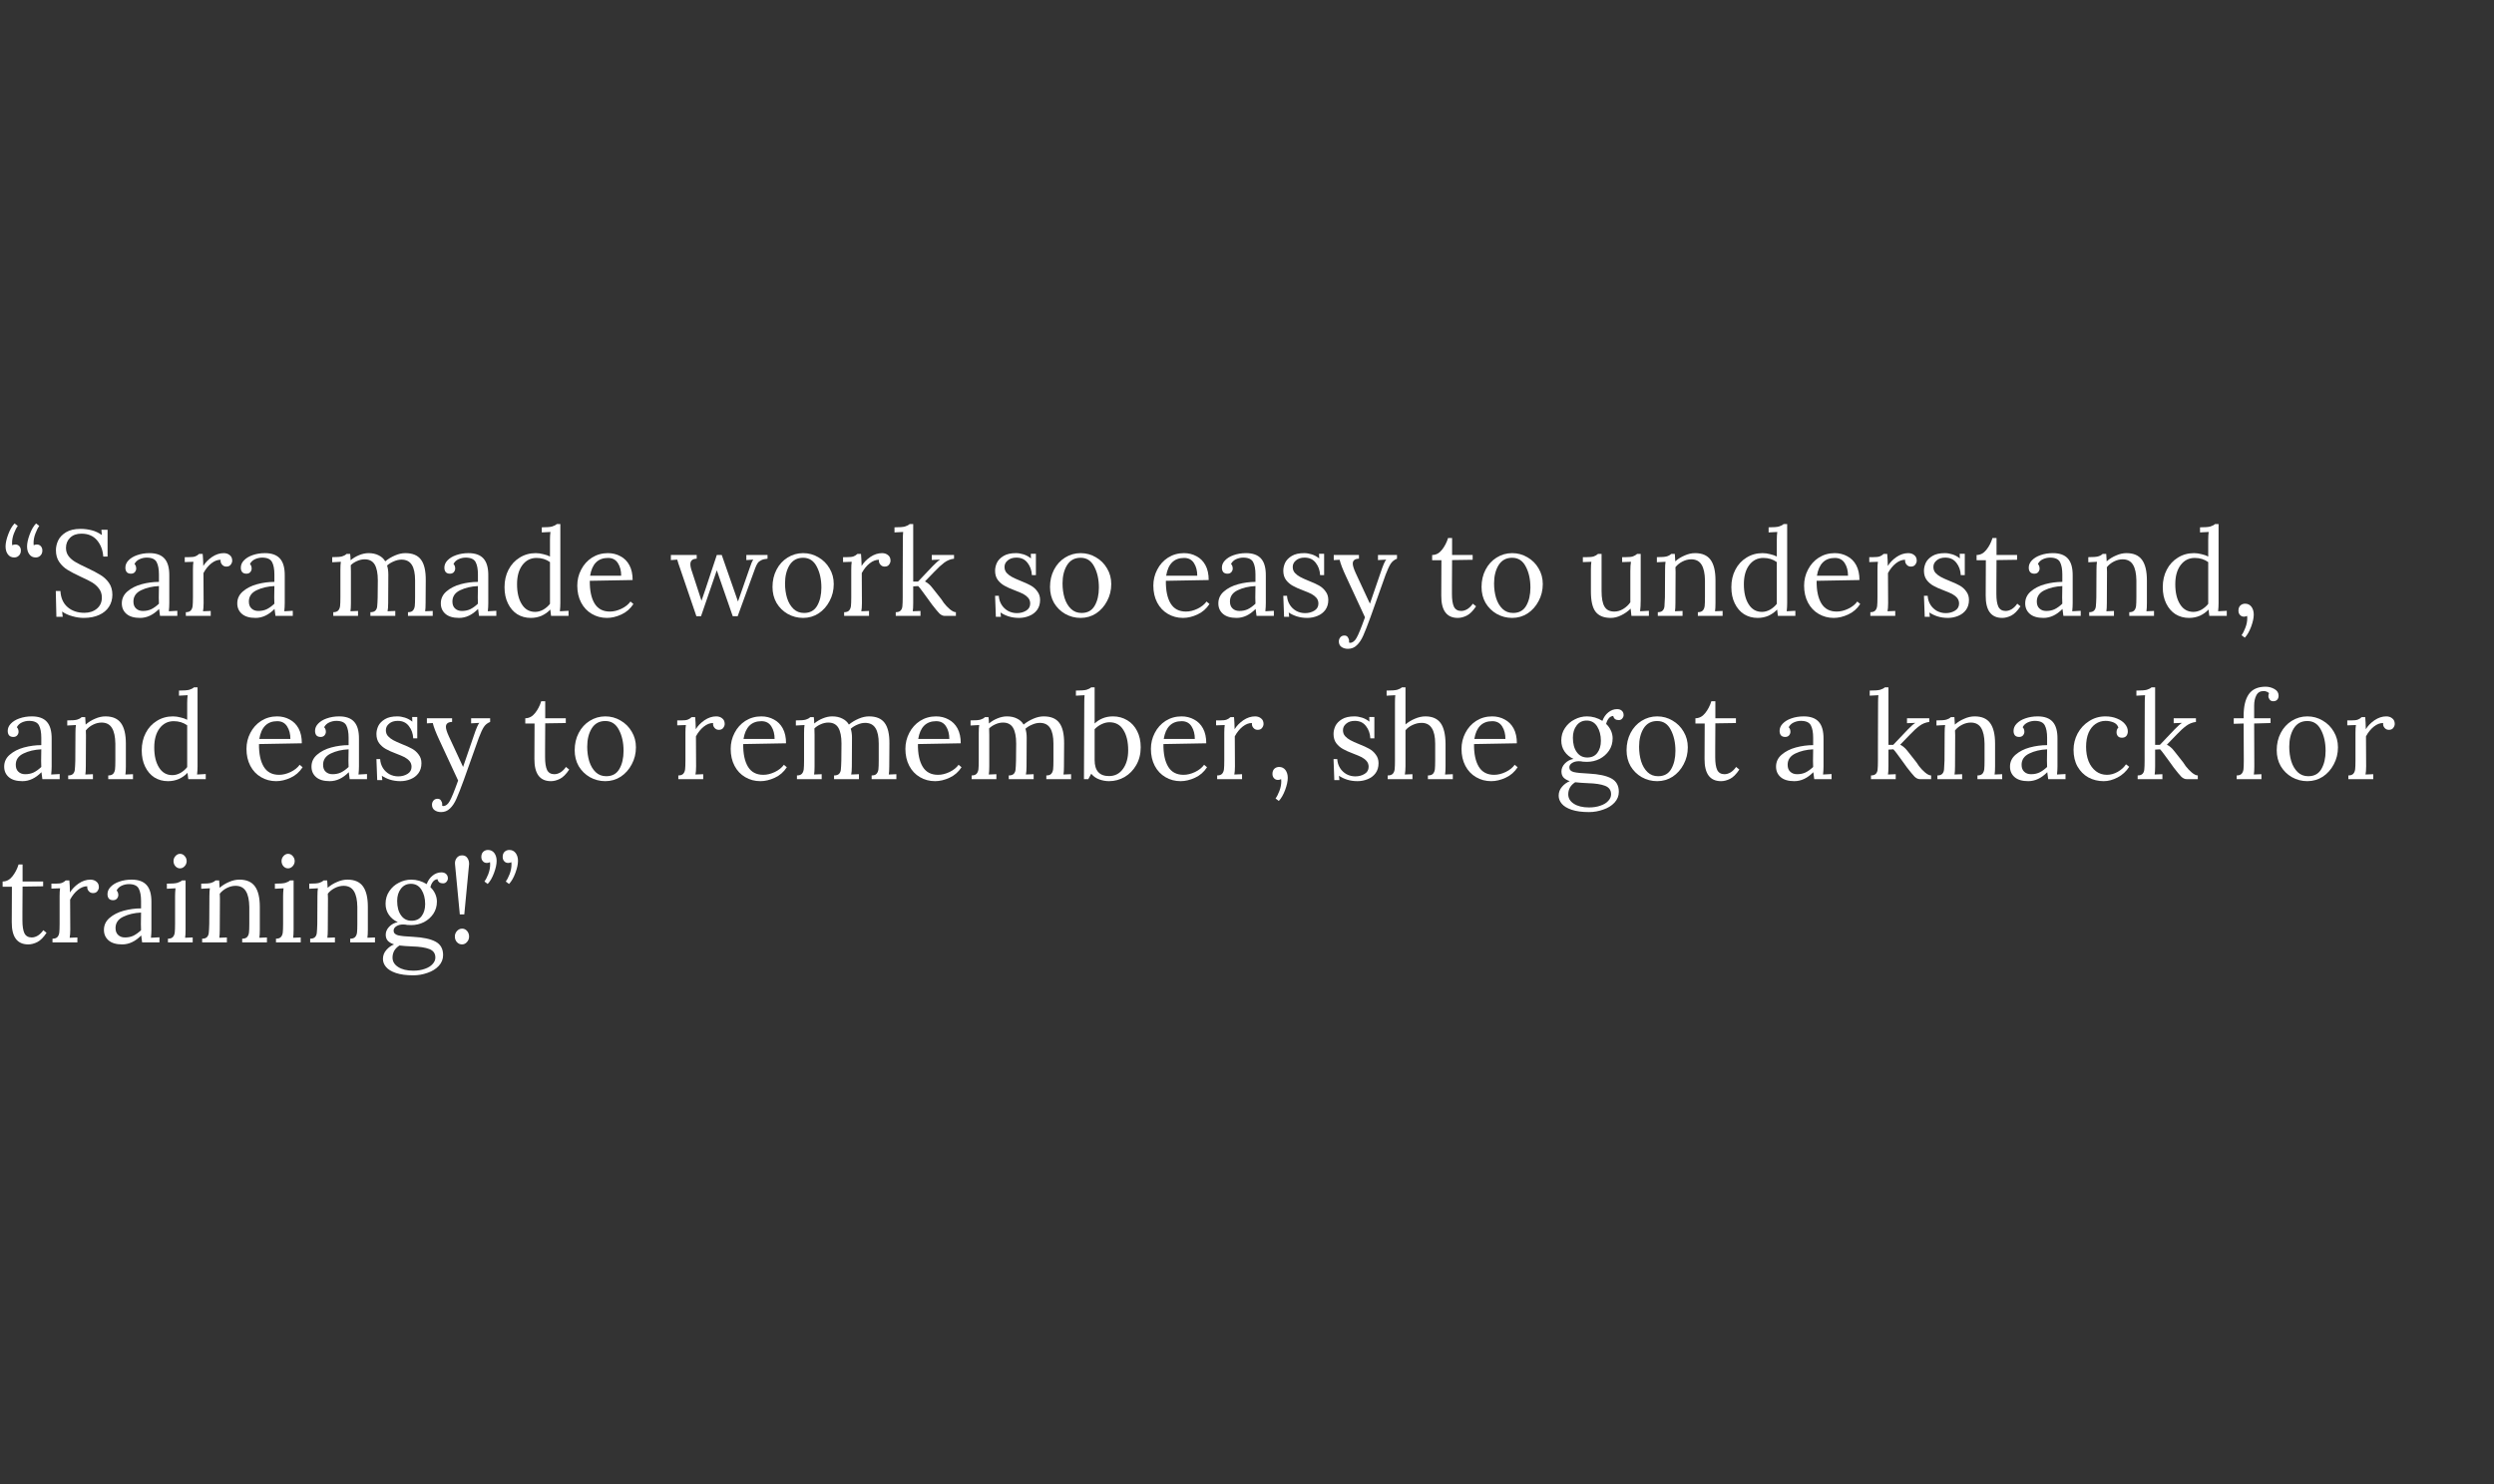 <svg version="1.0" preserveAspectRatio="xMidYMid meet" height="200" viewBox="0 0 252 150" zoomAndPan="magnify" width="336" xmlns:xlink="http://www.w3.org/1999/xlink" xmlns="http://www.w3.org/2000/svg"><rect x="0" y="0" width="252" height="150" fill="#333333" stroke="none"/><defs><g></g></defs><g fill-opacity="1" fill="#ffffff"><g transform="translate(0, 62.25)"><g><path d="M 1.797 -9.094 C 1.66 -8.914 1.531 -8.66 1.406 -8.328 C 1.281 -8.004 1.219 -7.68 1.219 -7.359 C 1.219 -7.266 1.223 -7.191 1.234 -7.141 C 1.336 -7.191 1.441 -7.219 1.547 -7.219 C 1.711 -7.219 1.848 -7.16 1.953 -7.047 C 2.055 -6.93 2.109 -6.785 2.109 -6.609 C 2.109 -6.391 2.039 -6.219 1.906 -6.094 C 1.781 -5.969 1.625 -5.906 1.438 -5.906 C 1.164 -5.906 0.953 -6.008 0.797 -6.219 C 0.641 -6.426 0.562 -6.691 0.562 -7.016 C 0.562 -7.348 0.648 -7.754 0.828 -8.234 C 1.004 -8.711 1.219 -9.082 1.469 -9.344 Z M 3.969 -9.094 C 3.832 -8.914 3.703 -8.66 3.578 -8.328 C 3.453 -8.004 3.391 -7.68 3.391 -7.359 C 3.391 -7.266 3.395 -7.191 3.406 -7.141 C 3.508 -7.191 3.613 -7.219 3.719 -7.219 C 3.883 -7.219 4.02 -7.16 4.125 -7.047 C 4.227 -6.93 4.281 -6.785 4.281 -6.609 C 4.281 -6.391 4.211 -6.219 4.078 -6.094 C 3.953 -5.969 3.797 -5.906 3.609 -5.906 C 3.336 -5.906 3.125 -6.008 2.969 -6.219 C 2.812 -6.426 2.734 -6.691 2.734 -7.016 C 2.734 -7.348 2.82 -7.754 3 -8.234 C 3.176 -8.711 3.391 -9.082 3.641 -9.344 Z M 3.969 -9.094"></path></g></g></g><g fill-opacity="1" fill="#ffffff"><g transform="translate(4.917, 62.25)"><g><path d="M 3.547 0.203 C 3.16 0.203 2.773 0.145 2.391 0.031 C 2.004 -0.07 1.66 -0.227 1.359 -0.438 L 1.422 0.094 L 0.781 0.094 L 0.719 -2.516 L 1.188 -2.516 C 1.227 -1.816 1.469 -1.273 1.906 -0.891 C 2.352 -0.504 2.922 -0.312 3.609 -0.312 C 4.109 -0.312 4.523 -0.445 4.859 -0.719 C 5.203 -1 5.375 -1.379 5.375 -1.859 C 5.375 -2.211 5.273 -2.516 5.078 -2.766 C 4.891 -3.016 4.656 -3.223 4.375 -3.391 C 4.094 -3.555 3.707 -3.75 3.219 -3.969 C 2.664 -4.227 2.227 -4.457 1.906 -4.656 C 1.582 -4.852 1.305 -5.113 1.078 -5.438 C 0.848 -5.758 0.734 -6.16 0.734 -6.641 C 0.734 -6.961 0.805 -7.285 0.953 -7.609 C 1.109 -7.941 1.375 -8.223 1.75 -8.453 C 2.125 -8.68 2.617 -8.797 3.234 -8.797 C 3.598 -8.797 3.969 -8.75 4.344 -8.656 C 4.719 -8.562 5.062 -8.398 5.375 -8.172 L 5.328 -8.703 L 5.953 -8.703 L 5.953 -6 L 5.516 -6 C 5.473 -6.645 5.266 -7.191 4.891 -7.641 C 4.516 -8.086 3.988 -8.312 3.312 -8.312 C 2.82 -8.312 2.438 -8.172 2.156 -7.891 C 1.883 -7.617 1.75 -7.281 1.75 -6.875 C 1.75 -6.539 1.844 -6.254 2.031 -6.016 C 2.219 -5.785 2.445 -5.594 2.719 -5.438 C 2.988 -5.281 3.367 -5.086 3.859 -4.859 C 4.422 -4.598 4.867 -4.363 5.203 -4.156 C 5.547 -3.957 5.836 -3.691 6.078 -3.359 C 6.316 -3.023 6.438 -2.617 6.438 -2.141 C 6.438 -1.68 6.32 -1.273 6.094 -0.922 C 5.863 -0.566 5.531 -0.289 5.094 -0.094 C 4.664 0.102 4.148 0.203 3.547 0.203 Z M 3.547 0.203"></path></g></g></g><g fill-opacity="1" fill="#ffffff"><g transform="translate(11.887, 62.25)"><g><path d="M 2.266 0.203 C 1.66 0.203 1.203 0.066 0.891 -0.203 C 0.578 -0.473 0.422 -0.828 0.422 -1.266 C 0.422 -1.742 0.609 -2.145 0.984 -2.469 C 1.367 -2.801 1.848 -3.047 2.422 -3.203 C 3.004 -3.359 3.586 -3.438 4.172 -3.438 L 4.172 -4.188 C 4.172 -4.727 4.094 -5.145 3.938 -5.438 C 3.781 -5.738 3.445 -5.891 2.938 -5.891 C 2.688 -5.891 2.445 -5.836 2.219 -5.734 C 1.988 -5.629 1.816 -5.469 1.703 -5.25 C 1.816 -5.133 1.875 -4.977 1.875 -4.781 C 1.875 -4.656 1.828 -4.535 1.734 -4.422 C 1.641 -4.316 1.508 -4.266 1.344 -4.266 C 1.164 -4.266 1.023 -4.316 0.922 -4.422 C 0.828 -4.535 0.781 -4.688 0.781 -4.875 C 0.781 -5.145 0.883 -5.391 1.094 -5.609 C 1.312 -5.836 1.602 -6.016 1.969 -6.141 C 2.344 -6.273 2.758 -6.344 3.219 -6.344 C 3.906 -6.344 4.41 -6.16 4.734 -5.797 C 5.066 -5.43 5.227 -4.852 5.219 -4.062 L 5.219 -1.297 C 5.219 -1.035 5.203 -0.758 5.172 -0.469 L 6.031 -0.516 L 6.031 0 L 4.281 0 C 4.258 -0.125 4.227 -0.359 4.188 -0.703 C 3.594 -0.098 2.953 0.203 2.266 0.203 Z M 2.547 -0.5 C 2.859 -0.5 3.141 -0.555 3.391 -0.672 C 3.648 -0.797 3.91 -0.984 4.172 -1.234 C 4.16 -1.359 4.156 -1.566 4.156 -1.859 L 4.172 -3.016 C 3.492 -2.984 2.895 -2.844 2.375 -2.594 C 1.852 -2.344 1.594 -1.961 1.594 -1.453 C 1.594 -1.148 1.68 -0.914 1.859 -0.75 C 2.035 -0.582 2.266 -0.5 2.547 -0.5 Z M 2.547 -0.5"></path></g></g></g><g fill-opacity="1" fill="#ffffff"><g transform="translate(18.23, 62.25)"><g><path d="M 0.547 -0.375 C 0.773 -0.375 0.941 -0.43 1.047 -0.547 C 1.148 -0.66 1.211 -0.812 1.234 -1 C 1.254 -1.188 1.266 -1.477 1.266 -1.875 L 1.266 -4.672 C 1.266 -5.016 1.281 -5.281 1.312 -5.469 L 0.438 -5.438 L 0.438 -5.938 L 0.828 -5.938 C 1.141 -5.938 1.363 -5.961 1.5 -6.016 C 1.633 -6.066 1.766 -6.148 1.891 -6.266 L 2.25 -6.266 C 2.281 -5.953 2.301 -5.547 2.312 -5.047 C 2.52 -5.391 2.812 -5.691 3.188 -5.953 C 3.57 -6.211 3.969 -6.344 4.375 -6.344 C 4.625 -6.344 4.828 -6.273 4.984 -6.141 C 5.148 -6.016 5.234 -5.828 5.234 -5.578 C 5.234 -5.441 5.18 -5.305 5.078 -5.172 C 4.984 -5.047 4.836 -4.984 4.641 -4.984 C 4.461 -4.984 4.316 -5.051 4.203 -5.188 C 4.086 -5.32 4.039 -5.484 4.062 -5.672 C 3.758 -5.68 3.445 -5.562 3.125 -5.312 C 2.812 -5.062 2.547 -4.734 2.328 -4.328 L 2.344 -1.297 C 2.344 -0.93 2.32 -0.656 2.281 -0.469 L 3.062 -0.5 L 3.062 0 L 0.547 0 Z M 0.547 -0.375"></path></g></g></g><g fill-opacity="1" fill="#ffffff"><g transform="translate(23.553, 62.25)"><g><path d="M 2.266 0.203 C 1.66 0.203 1.203 0.066 0.891 -0.203 C 0.578 -0.473 0.422 -0.828 0.422 -1.266 C 0.422 -1.742 0.609 -2.145 0.984 -2.469 C 1.367 -2.801 1.848 -3.047 2.422 -3.203 C 3.004 -3.359 3.586 -3.438 4.172 -3.438 L 4.172 -4.188 C 4.172 -4.727 4.094 -5.145 3.938 -5.438 C 3.781 -5.738 3.445 -5.891 2.938 -5.891 C 2.688 -5.891 2.445 -5.836 2.219 -5.734 C 1.988 -5.629 1.816 -5.469 1.703 -5.25 C 1.816 -5.133 1.875 -4.977 1.875 -4.781 C 1.875 -4.656 1.828 -4.535 1.734 -4.422 C 1.641 -4.316 1.508 -4.266 1.344 -4.266 C 1.164 -4.266 1.023 -4.316 0.922 -4.422 C 0.828 -4.535 0.781 -4.688 0.781 -4.875 C 0.781 -5.145 0.883 -5.391 1.094 -5.609 C 1.312 -5.836 1.602 -6.016 1.969 -6.141 C 2.344 -6.273 2.758 -6.344 3.219 -6.344 C 3.906 -6.344 4.41 -6.16 4.734 -5.797 C 5.066 -5.43 5.227 -4.852 5.219 -4.062 L 5.219 -1.297 C 5.219 -1.035 5.203 -0.758 5.172 -0.469 L 6.031 -0.516 L 6.031 0 L 4.281 0 C 4.258 -0.125 4.227 -0.359 4.188 -0.703 C 3.594 -0.098 2.953 0.203 2.266 0.203 Z M 2.547 -0.5 C 2.859 -0.5 3.141 -0.555 3.391 -0.672 C 3.648 -0.797 3.91 -0.984 4.172 -1.234 C 4.16 -1.359 4.156 -1.566 4.156 -1.859 L 4.172 -3.016 C 3.492 -2.984 2.895 -2.844 2.375 -2.594 C 1.852 -2.344 1.594 -1.961 1.594 -1.453 C 1.594 -1.148 1.68 -0.914 1.859 -0.75 C 2.035 -0.582 2.266 -0.5 2.547 -0.5 Z M 2.547 -0.5"></path></g></g></g><g fill-opacity="1" fill="#ffffff"><g transform="translate(29.896, 62.25)"><g></g></g></g><g fill-opacity="1" fill="#ffffff"><g transform="translate(33.129, 62.25)"><g><path d="M 0.547 -0.375 C 0.773 -0.375 0.941 -0.43 1.047 -0.547 C 1.148 -0.66 1.211 -0.812 1.234 -1 C 1.254 -1.188 1.266 -1.477 1.266 -1.875 L 1.266 -4.672 C 1.266 -5.016 1.281 -5.281 1.312 -5.469 L 0.438 -5.422 L 0.438 -5.938 C 0.926 -5.938 1.258 -5.961 1.438 -6.016 C 1.613 -6.066 1.766 -6.148 1.891 -6.266 L 2.25 -6.266 C 2.27 -6.148 2.285 -5.938 2.297 -5.625 C 2.555 -5.844 2.844 -6.016 3.156 -6.141 C 3.477 -6.273 3.797 -6.344 4.109 -6.344 C 4.504 -6.344 4.844 -6.27 5.125 -6.125 C 5.414 -5.988 5.641 -5.785 5.797 -5.516 C 6.086 -5.754 6.414 -5.953 6.781 -6.109 C 7.145 -6.266 7.492 -6.344 7.828 -6.344 C 8.555 -6.344 9.082 -6.125 9.406 -5.688 C 9.738 -5.25 9.898 -4.551 9.891 -3.594 L 9.875 -1.297 C 9.875 -0.93 9.859 -0.656 9.828 -0.469 L 10.594 -0.5 L 10.594 0 L 8.094 0 L 8.094 -0.375 C 8.332 -0.375 8.5 -0.43 8.594 -0.547 C 8.695 -0.66 8.758 -0.812 8.781 -1 C 8.801 -1.188 8.812 -1.477 8.812 -1.875 L 8.812 -3.594 C 8.812 -4.289 8.703 -4.812 8.484 -5.156 C 8.266 -5.508 7.914 -5.688 7.438 -5.688 C 7.188 -5.688 6.93 -5.629 6.672 -5.516 C 6.41 -5.41 6.18 -5.27 5.984 -5.094 C 6.066 -4.832 6.109 -4.531 6.109 -4.188 L 6.094 -1.297 C 6.094 -0.93 6.07 -0.656 6.031 -0.469 L 6.812 -0.5 L 6.812 0 L 4.297 0 L 4.297 -0.375 C 4.535 -0.375 4.707 -0.43 4.812 -0.547 C 4.914 -0.66 4.973 -0.805 4.984 -0.984 C 5.004 -1.16 5.02 -1.457 5.031 -1.875 L 5.047 -3.594 C 5.047 -4.301 4.941 -4.832 4.734 -5.188 C 4.523 -5.539 4.188 -5.719 3.719 -5.719 C 3.457 -5.719 3.203 -5.66 2.953 -5.547 C 2.703 -5.441 2.488 -5.301 2.312 -5.125 L 2.328 -4.469 L 2.328 -1.297 C 2.328 -0.93 2.312 -0.656 2.281 -0.469 L 3.047 -0.5 L 3.047 0 L 0.547 0 Z M 0.547 -0.375"></path></g></g></g><g fill-opacity="1" fill="#ffffff"><g transform="translate(44.119, 62.25)"><g><path d="M 2.266 0.203 C 1.66 0.203 1.203 0.066 0.891 -0.203 C 0.578 -0.473 0.422 -0.828 0.422 -1.266 C 0.422 -1.742 0.609 -2.145 0.984 -2.469 C 1.367 -2.801 1.848 -3.047 2.422 -3.203 C 3.004 -3.359 3.586 -3.438 4.172 -3.438 L 4.172 -4.188 C 4.172 -4.727 4.094 -5.145 3.938 -5.438 C 3.781 -5.738 3.445 -5.891 2.938 -5.891 C 2.688 -5.891 2.445 -5.836 2.219 -5.734 C 1.988 -5.629 1.816 -5.469 1.703 -5.25 C 1.816 -5.133 1.875 -4.977 1.875 -4.781 C 1.875 -4.656 1.828 -4.535 1.734 -4.422 C 1.641 -4.316 1.508 -4.266 1.344 -4.266 C 1.164 -4.266 1.023 -4.316 0.922 -4.422 C 0.828 -4.535 0.781 -4.688 0.781 -4.875 C 0.781 -5.145 0.883 -5.391 1.094 -5.609 C 1.312 -5.836 1.602 -6.016 1.969 -6.141 C 2.344 -6.273 2.758 -6.344 3.219 -6.344 C 3.906 -6.344 4.41 -6.16 4.734 -5.797 C 5.066 -5.43 5.227 -4.852 5.219 -4.062 L 5.219 -1.297 C 5.219 -1.035 5.203 -0.758 5.172 -0.469 L 6.031 -0.516 L 6.031 0 L 4.281 0 C 4.258 -0.125 4.227 -0.359 4.188 -0.703 C 3.594 -0.098 2.953 0.203 2.266 0.203 Z M 2.547 -0.5 C 2.859 -0.5 3.141 -0.555 3.391 -0.672 C 3.648 -0.797 3.91 -0.984 4.172 -1.234 C 4.16 -1.359 4.156 -1.566 4.156 -1.859 L 4.172 -3.016 C 3.492 -2.984 2.895 -2.844 2.375 -2.594 C 1.852 -2.344 1.594 -1.961 1.594 -1.453 C 1.594 -1.148 1.68 -0.914 1.859 -0.75 C 2.035 -0.582 2.266 -0.5 2.547 -0.5 Z M 2.547 -0.5"></path></g></g></g><g fill-opacity="1" fill="#ffffff"><g transform="translate(50.462, 62.25)"><g><path d="M 3.172 0.203 C 2.66 0.203 2.203 0.078 1.797 -0.172 C 1.398 -0.43 1.086 -0.797 0.859 -1.266 C 0.629 -1.734 0.516 -2.281 0.516 -2.906 C 0.516 -3.562 0.648 -4.148 0.922 -4.672 C 1.191 -5.191 1.566 -5.598 2.047 -5.891 C 2.523 -6.191 3.066 -6.344 3.672 -6.344 C 3.93 -6.344 4.191 -6.305 4.453 -6.234 C 4.723 -6.172 4.941 -6.094 5.109 -6 L 5.109 -7.688 C 5.109 -8 5.125 -8.266 5.156 -8.484 L 4.281 -8.438 L 4.281 -8.953 C 4.758 -8.953 5.102 -8.977 5.312 -9.031 C 5.52 -9.094 5.68 -9.176 5.797 -9.281 L 6.156 -9.281 L 6.156 -1.297 C 6.156 -1.035 6.141 -0.758 6.109 -0.469 L 6.984 -0.516 L 6.984 0 L 5.219 0 C 5.188 -0.219 5.16 -0.43 5.141 -0.641 C 4.898 -0.379 4.609 -0.172 4.266 -0.016 C 3.93 0.129 3.566 0.203 3.172 0.203 Z M 3.609 -0.406 C 3.879 -0.406 4.148 -0.477 4.422 -0.625 C 4.691 -0.781 4.922 -0.977 5.109 -1.219 C 5.109 -1.352 5.109 -1.578 5.109 -1.891 L 5.109 -5.438 C 4.723 -5.719 4.27 -5.859 3.75 -5.859 C 3.156 -5.859 2.676 -5.613 2.312 -5.125 C 1.957 -4.645 1.781 -4.004 1.781 -3.203 C 1.781 -2.359 1.941 -1.68 2.266 -1.172 C 2.586 -0.66 3.035 -0.406 3.609 -0.406 Z M 3.609 -0.406"></path></g></g></g><g fill-opacity="1" fill="#ffffff"><g transform="translate(57.814, 62.25)"><g><path d="M 3.516 0.203 C 2.953 0.203 2.441 0.066 1.984 -0.203 C 1.523 -0.473 1.164 -0.852 0.906 -1.344 C 0.645 -1.844 0.516 -2.414 0.516 -3.062 C 0.516 -3.633 0.645 -4.172 0.906 -4.672 C 1.164 -5.18 1.531 -5.586 2 -5.891 C 2.477 -6.191 3.016 -6.344 3.609 -6.344 C 4.078 -6.344 4.5 -6.238 4.875 -6.031 C 5.258 -5.832 5.562 -5.531 5.781 -5.125 C 6 -4.719 6.109 -4.219 6.109 -3.625 L 1.781 -3.547 C 1.77 -2.566 1.93 -1.801 2.266 -1.25 C 2.598 -0.707 3.113 -0.438 3.812 -0.438 C 4.188 -0.438 4.57 -0.531 4.969 -0.719 C 5.375 -0.914 5.68 -1.16 5.891 -1.453 L 6.188 -1.203 C 5.875 -0.723 5.469 -0.367 4.969 -0.141 C 4.477 0.086 3.992 0.203 3.516 0.203 Z M 4.953 -4.062 C 4.953 -4.562 4.844 -4.984 4.625 -5.328 C 4.406 -5.68 4.07 -5.859 3.625 -5.859 C 2.613 -5.859 2.008 -5.258 1.812 -4.062 Z M 4.953 -4.062"></path></g></g></g><g fill-opacity="1" fill="#ffffff"><g transform="translate(64.476, 62.25)"><g></g></g></g><g fill-opacity="1" fill="#ffffff"><g transform="translate(67.709, 62.25)"><g><path d="M 1.047 -4.688 C 0.891 -5.125 0.781 -5.457 0.719 -5.688 L 0.078 -5.641 L 0.078 -6.156 L 2.688 -6.156 L 2.688 -5.781 C 2.258 -5.77 2.047 -5.582 2.047 -5.219 C 2.047 -5.031 2.102 -4.773 2.219 -4.453 L 3.172 -1.531 L 3.547 -2.625 C 4.047 -4.125 4.438 -5.301 4.719 -6.156 L 5.219 -6.156 L 6.859 -1.453 L 8.047 -4.859 C 8.18 -5.273 8.301 -5.551 8.406 -5.688 L 7.703 -5.641 L 7.703 -6.156 L 9.844 -6.156 L 9.844 -5.781 C 9.57 -5.758 9.359 -5.707 9.203 -5.625 C 9.047 -5.551 8.926 -5.453 8.844 -5.328 C 8.758 -5.203 8.676 -5.031 8.594 -4.812 L 6.828 0.031 L 6.328 0.031 L 4.719 -4.609 L 3.125 0.031 L 2.656 0.031 Z M 1.047 -4.688"></path></g></g></g><g fill-opacity="1" fill="#ffffff"><g transform="translate(77.556, 62.25)"><g><path d="M 3.594 0.203 C 3.031 0.203 2.508 0.066 2.031 -0.203 C 1.562 -0.473 1.188 -0.844 0.906 -1.312 C 0.633 -1.789 0.5 -2.328 0.5 -2.922 C 0.5 -3.566 0.633 -4.148 0.906 -4.672 C 1.176 -5.191 1.547 -5.598 2.016 -5.891 C 2.492 -6.191 3.02 -6.344 3.594 -6.344 C 4.156 -6.344 4.672 -6.203 5.141 -5.922 C 5.617 -5.648 5.992 -5.273 6.266 -4.797 C 6.547 -4.328 6.688 -3.801 6.688 -3.219 C 6.688 -2.594 6.547 -2.02 6.266 -1.5 C 5.992 -0.977 5.625 -0.562 5.156 -0.25 C 4.688 0.051 4.164 0.203 3.594 0.203 Z M 3.688 -0.297 C 4.289 -0.297 4.734 -0.539 5.016 -1.031 C 5.297 -1.52 5.438 -2.129 5.438 -2.859 C 5.438 -3.691 5.281 -4.398 4.969 -4.984 C 4.664 -5.578 4.207 -5.875 3.594 -5.875 C 2.988 -5.875 2.531 -5.625 2.219 -5.125 C 1.914 -4.625 1.766 -4.008 1.766 -3.281 C 1.766 -2.758 1.832 -2.27 1.969 -1.812 C 2.113 -1.352 2.332 -0.984 2.625 -0.703 C 2.914 -0.43 3.27 -0.297 3.688 -0.297 Z M 3.688 -0.297"></path></g></g></g><g fill-opacity="1" fill="#ffffff"><g transform="translate(84.747, 62.25)"><g><path d="M 0.547 -0.375 C 0.773 -0.375 0.941 -0.43 1.047 -0.547 C 1.148 -0.66 1.211 -0.812 1.234 -1 C 1.254 -1.188 1.266 -1.477 1.266 -1.875 L 1.266 -4.672 C 1.266 -5.016 1.281 -5.281 1.312 -5.469 L 0.438 -5.438 L 0.438 -5.938 L 0.828 -5.938 C 1.141 -5.938 1.363 -5.961 1.5 -6.016 C 1.633 -6.066 1.766 -6.148 1.891 -6.266 L 2.25 -6.266 C 2.281 -5.953 2.301 -5.547 2.312 -5.047 C 2.52 -5.391 2.812 -5.691 3.188 -5.953 C 3.57 -6.211 3.969 -6.344 4.375 -6.344 C 4.625 -6.344 4.828 -6.273 4.984 -6.141 C 5.148 -6.016 5.234 -5.828 5.234 -5.578 C 5.234 -5.441 5.18 -5.305 5.078 -5.172 C 4.984 -5.047 4.836 -4.984 4.641 -4.984 C 4.461 -4.984 4.316 -5.051 4.203 -5.188 C 4.086 -5.32 4.039 -5.484 4.062 -5.672 C 3.758 -5.68 3.445 -5.562 3.125 -5.312 C 2.812 -5.062 2.547 -4.734 2.328 -4.328 L 2.344 -1.297 C 2.344 -0.93 2.32 -0.656 2.281 -0.469 L 3.062 -0.5 L 3.062 0 L 0.547 0 Z M 0.547 -0.375"></path></g></g></g><g fill-opacity="1" fill="#ffffff"><g transform="translate(90.07, 62.25)"><g><path d="M 0.438 -0.375 C 0.664 -0.375 0.832 -0.43 0.938 -0.547 C 1.039 -0.66 1.098 -0.805 1.109 -0.984 C 1.129 -1.172 1.141 -1.469 1.141 -1.875 C 1.141 -1.945 1.141 -2.391 1.141 -3.203 C 1.148 -4.016 1.156 -5.508 1.156 -7.688 C 1.156 -8 1.164 -8.266 1.188 -8.484 L 0.312 -8.438 L 0.312 -8.953 C 0.801 -8.953 1.148 -8.977 1.359 -9.031 C 1.566 -9.094 1.727 -9.176 1.844 -9.281 L 2.203 -9.281 L 2.203 -3.469 L 2.688 -3.469 L 4.188 -5.047 C 4.5 -5.367 4.742 -5.582 4.922 -5.688 L 4.078 -5.656 L 4.078 -6.156 L 6.328 -6.156 L 6.328 -5.781 C 5.961 -5.738 5.629 -5.602 5.328 -5.375 C 5.035 -5.156 4.711 -4.859 4.359 -4.484 L 3.391 -3.484 C 3.535 -3.41 3.664 -3.32 3.781 -3.219 C 3.895 -3.125 4.02 -2.988 4.156 -2.812 L 5.031 -1.703 C 5.039 -1.68 5.129 -1.551 5.297 -1.312 C 5.473 -1.082 5.676 -0.867 5.906 -0.672 C 6.145 -0.473 6.348 -0.375 6.516 -0.375 L 6.516 0 L 5.391 0 C 5.203 0 5.02 -0.082 4.844 -0.25 C 4.676 -0.426 4.426 -0.727 4.094 -1.156 L 3.609 -1.828 C 3.43 -2.086 3.258 -2.32 3.094 -2.531 C 2.938 -2.75 2.805 -2.91 2.703 -3.016 L 2.203 -2.984 L 2.203 -1.297 C 2.203 -0.93 2.188 -0.656 2.156 -0.469 L 2.938 -0.5 L 2.938 0 L 0.438 0 Z M 0.438 -0.375"></path></g></g></g><g fill-opacity="1" fill="#ffffff"><g transform="translate(96.672, 62.25)"><g></g></g></g><g fill-opacity="1" fill="#ffffff"><g transform="translate(99.905, 62.25)"><g><path d="M 3.062 0.203 C 2.676 0.203 2.32 0.148 2 0.047 C 1.688 -0.055 1.414 -0.188 1.188 -0.344 L 1.234 0.094 L 0.719 0.094 L 0.641 -2.031 L 1.016 -2.031 C 1.035 -1.695 1.129 -1.395 1.297 -1.125 C 1.461 -0.863 1.68 -0.656 1.953 -0.5 C 2.234 -0.352 2.531 -0.281 2.844 -0.281 C 3.195 -0.281 3.508 -0.363 3.781 -0.531 C 4.051 -0.695 4.188 -0.938 4.188 -1.25 C 4.188 -1.477 4.117 -1.672 3.984 -1.828 C 3.848 -1.984 3.68 -2.113 3.484 -2.219 C 3.285 -2.32 3.004 -2.441 2.641 -2.578 C 2.203 -2.742 1.852 -2.898 1.594 -3.047 C 1.332 -3.191 1.109 -3.383 0.922 -3.625 C 0.734 -3.875 0.641 -4.188 0.641 -4.562 C 0.641 -4.832 0.703 -5.102 0.828 -5.375 C 0.961 -5.645 1.188 -5.875 1.5 -6.062 C 1.812 -6.25 2.227 -6.344 2.75 -6.344 C 3 -6.344 3.254 -6.301 3.516 -6.219 C 3.785 -6.133 4.035 -6 4.266 -5.812 L 4.25 -6.281 L 4.766 -6.281 L 4.766 -4.125 L 4.359 -4.125 C 4.336 -4.602 4.191 -5.016 3.922 -5.359 C 3.66 -5.711 3.285 -5.891 2.797 -5.891 C 2.43 -5.891 2.141 -5.797 1.922 -5.609 C 1.703 -5.43 1.594 -5.211 1.594 -4.953 C 1.594 -4.711 1.664 -4.508 1.812 -4.344 C 1.957 -4.188 2.133 -4.051 2.344 -3.938 C 2.562 -3.82 2.848 -3.691 3.203 -3.547 C 3.629 -3.379 3.973 -3.223 4.234 -3.078 C 4.504 -2.93 4.727 -2.734 4.906 -2.484 C 5.094 -2.242 5.188 -1.953 5.188 -1.609 C 5.188 -1.211 5.086 -0.879 4.891 -0.609 C 4.691 -0.336 4.426 -0.133 4.094 0 C 3.77 0.133 3.426 0.203 3.062 0.203 Z M 3.062 0.203"></path></g></g></g><g fill-opacity="1" fill="#ffffff"><g transform="translate(105.596, 62.25)"><g><path d="M 3.594 0.203 C 3.031 0.203 2.508 0.066 2.031 -0.203 C 1.562 -0.473 1.188 -0.844 0.906 -1.312 C 0.633 -1.789 0.5 -2.328 0.5 -2.922 C 0.5 -3.566 0.633 -4.148 0.906 -4.672 C 1.176 -5.191 1.547 -5.598 2.016 -5.891 C 2.492 -6.191 3.02 -6.344 3.594 -6.344 C 4.156 -6.344 4.672 -6.203 5.141 -5.922 C 5.617 -5.648 5.992 -5.273 6.266 -4.797 C 6.547 -4.328 6.688 -3.801 6.688 -3.219 C 6.688 -2.594 6.547 -2.02 6.266 -1.5 C 5.992 -0.977 5.625 -0.562 5.156 -0.25 C 4.688 0.051 4.164 0.203 3.594 0.203 Z M 3.688 -0.297 C 4.289 -0.297 4.734 -0.539 5.016 -1.031 C 5.297 -1.52 5.438 -2.129 5.438 -2.859 C 5.438 -3.691 5.281 -4.398 4.969 -4.984 C 4.664 -5.578 4.207 -5.875 3.594 -5.875 C 2.988 -5.875 2.531 -5.625 2.219 -5.125 C 1.914 -4.625 1.766 -4.008 1.766 -3.281 C 1.766 -2.758 1.832 -2.27 1.969 -1.812 C 2.113 -1.352 2.332 -0.984 2.625 -0.703 C 2.914 -0.43 3.27 -0.297 3.688 -0.297 Z M 3.688 -0.297"></path></g></g></g><g fill-opacity="1" fill="#ffffff"><g transform="translate(112.788, 62.25)"><g></g></g></g><g fill-opacity="1" fill="#ffffff"><g transform="translate(116.021, 62.25)"><g><path d="M 3.516 0.203 C 2.953 0.203 2.441 0.066 1.984 -0.203 C 1.523 -0.473 1.164 -0.852 0.906 -1.344 C 0.645 -1.844 0.516 -2.414 0.516 -3.062 C 0.516 -3.633 0.645 -4.172 0.906 -4.672 C 1.164 -5.18 1.531 -5.586 2 -5.891 C 2.477 -6.191 3.016 -6.344 3.609 -6.344 C 4.078 -6.344 4.5 -6.238 4.875 -6.031 C 5.258 -5.832 5.562 -5.531 5.781 -5.125 C 6 -4.719 6.109 -4.219 6.109 -3.625 L 1.781 -3.547 C 1.77 -2.566 1.93 -1.801 2.266 -1.25 C 2.598 -0.707 3.113 -0.438 3.812 -0.438 C 4.188 -0.438 4.57 -0.531 4.969 -0.719 C 5.375 -0.914 5.68 -1.16 5.891 -1.453 L 6.188 -1.203 C 5.875 -0.723 5.469 -0.367 4.969 -0.141 C 4.477 0.086 3.992 0.203 3.516 0.203 Z M 4.953 -4.062 C 4.953 -4.562 4.844 -4.984 4.625 -5.328 C 4.406 -5.68 4.07 -5.859 3.625 -5.859 C 2.613 -5.859 2.008 -5.258 1.812 -4.062 Z M 4.953 -4.062"></path></g></g></g><g fill-opacity="1" fill="#ffffff"><g transform="translate(122.683, 62.25)"><g><path d="M 2.266 0.203 C 1.66 0.203 1.203 0.066 0.891 -0.203 C 0.578 -0.473 0.422 -0.828 0.422 -1.266 C 0.422 -1.742 0.609 -2.145 0.984 -2.469 C 1.367 -2.801 1.848 -3.047 2.422 -3.203 C 3.004 -3.359 3.586 -3.438 4.172 -3.438 L 4.172 -4.188 C 4.172 -4.727 4.094 -5.145 3.938 -5.438 C 3.781 -5.738 3.445 -5.891 2.938 -5.891 C 2.688 -5.891 2.445 -5.836 2.219 -5.734 C 1.988 -5.629 1.816 -5.469 1.703 -5.25 C 1.816 -5.133 1.875 -4.977 1.875 -4.781 C 1.875 -4.656 1.828 -4.535 1.734 -4.422 C 1.641 -4.316 1.508 -4.266 1.344 -4.266 C 1.164 -4.266 1.023 -4.316 0.922 -4.422 C 0.828 -4.535 0.781 -4.688 0.781 -4.875 C 0.781 -5.145 0.883 -5.391 1.094 -5.609 C 1.312 -5.836 1.602 -6.016 1.969 -6.141 C 2.344 -6.273 2.758 -6.344 3.219 -6.344 C 3.906 -6.344 4.41 -6.16 4.734 -5.797 C 5.066 -5.43 5.227 -4.852 5.219 -4.062 L 5.219 -1.297 C 5.219 -1.035 5.203 -0.758 5.172 -0.469 L 6.031 -0.516 L 6.031 0 L 4.281 0 C 4.258 -0.125 4.227 -0.359 4.188 -0.703 C 3.594 -0.098 2.953 0.203 2.266 0.203 Z M 2.547 -0.5 C 2.859 -0.5 3.141 -0.555 3.391 -0.672 C 3.648 -0.797 3.91 -0.984 4.172 -1.234 C 4.16 -1.359 4.156 -1.566 4.156 -1.859 L 4.172 -3.016 C 3.492 -2.984 2.895 -2.844 2.375 -2.594 C 1.852 -2.344 1.594 -1.961 1.594 -1.453 C 1.594 -1.148 1.68 -0.914 1.859 -0.75 C 2.035 -0.582 2.266 -0.5 2.547 -0.5 Z M 2.547 -0.5"></path></g></g></g><g fill-opacity="1" fill="#ffffff"><g transform="translate(129.027, 62.25)"><g><path d="M 3.062 0.203 C 2.676 0.203 2.32 0.148 2 0.047 C 1.688 -0.055 1.414 -0.188 1.188 -0.344 L 1.234 0.094 L 0.719 0.094 L 0.641 -2.031 L 1.016 -2.031 C 1.035 -1.695 1.129 -1.395 1.297 -1.125 C 1.461 -0.863 1.68 -0.656 1.953 -0.5 C 2.234 -0.352 2.531 -0.281 2.844 -0.281 C 3.195 -0.281 3.508 -0.363 3.781 -0.531 C 4.051 -0.695 4.188 -0.938 4.188 -1.25 C 4.188 -1.477 4.117 -1.672 3.984 -1.828 C 3.848 -1.984 3.68 -2.113 3.484 -2.219 C 3.285 -2.32 3.004 -2.441 2.641 -2.578 C 2.203 -2.742 1.852 -2.898 1.594 -3.047 C 1.332 -3.191 1.109 -3.383 0.922 -3.625 C 0.734 -3.875 0.641 -4.188 0.641 -4.562 C 0.641 -4.832 0.703 -5.102 0.828 -5.375 C 0.961 -5.645 1.188 -5.875 1.5 -6.062 C 1.812 -6.25 2.227 -6.344 2.75 -6.344 C 3 -6.344 3.254 -6.301 3.516 -6.219 C 3.785 -6.133 4.035 -6 4.266 -5.812 L 4.25 -6.281 L 4.766 -6.281 L 4.766 -4.125 L 4.359 -4.125 C 4.336 -4.602 4.191 -5.016 3.922 -5.359 C 3.66 -5.711 3.285 -5.891 2.797 -5.891 C 2.43 -5.891 2.141 -5.797 1.922 -5.609 C 1.703 -5.43 1.594 -5.211 1.594 -4.953 C 1.594 -4.711 1.664 -4.508 1.812 -4.344 C 1.957 -4.188 2.133 -4.051 2.344 -3.938 C 2.562 -3.82 2.848 -3.691 3.203 -3.547 C 3.629 -3.379 3.973 -3.223 4.234 -3.078 C 4.504 -2.93 4.727 -2.734 4.906 -2.484 C 5.094 -2.242 5.188 -1.953 5.188 -1.609 C 5.188 -1.211 5.086 -0.879 4.891 -0.609 C 4.691 -0.336 4.426 -0.133 4.094 0 C 3.77 0.133 3.426 0.203 3.062 0.203 Z M 3.062 0.203"></path></g></g></g><g fill-opacity="1" fill="#ffffff"><g transform="translate(134.718, 62.25)"><g><path d="M 1.484 3.328 C 1.211 3.328 0.988 3.258 0.812 3.125 C 0.645 3 0.562 2.816 0.562 2.578 C 0.562 2.422 0.613 2.281 0.719 2.156 C 0.82 2.039 0.957 1.984 1.125 1.984 C 1.281 1.984 1.395 2.039 1.469 2.156 C 1.551 2.281 1.594 2.398 1.594 2.516 C 1.594 2.586 1.594 2.645 1.594 2.688 C 1.613 2.707 1.656 2.719 1.719 2.719 C 1.82 2.719 1.93 2.676 2.047 2.594 C 2.16 2.508 2.258 2.391 2.344 2.234 C 2.531 1.922 2.816 1.223 3.203 0.141 L 1.297 -3.969 C 0.953 -4.707 0.734 -5.273 0.641 -5.672 L 0.047 -5.641 L 0.047 -6.156 L 2.594 -6.156 L 2.594 -5.781 L 2.547 -5.781 C 2.16 -5.758 1.969 -5.594 1.969 -5.281 C 1.969 -5.082 2.066 -4.766 2.266 -4.328 L 3.703 -1.234 C 3.941 -1.93 4.297 -2.961 4.766 -4.328 C 5.035 -5.141 5.234 -5.594 5.359 -5.688 L 4.516 -5.641 L 4.516 -6.156 L 6.438 -6.156 L 6.438 -5.781 C 6.164 -5.676 5.953 -5.504 5.797 -5.266 C 5.648 -5.035 5.484 -4.676 5.297 -4.188 L 3.766 0.109 C 3.461 0.941 3.219 1.566 3.031 1.984 C 2.844 2.41 2.625 2.738 2.375 2.969 C 2.133 3.207 1.836 3.328 1.484 3.328 Z M 1.484 3.328"></path></g></g></g><g fill-opacity="1" fill="#ffffff"><g transform="translate(141.209, 62.25)"><g></g></g></g><g fill-opacity="1" fill="#ffffff"><g transform="translate(144.442, 62.25)"><g><path d="M 2.859 0.203 C 1.734 0.203 1.176 -0.551 1.188 -2.062 L 1.203 -5.625 L 0.266 -5.625 L 0.266 -6.156 C 0.648 -6.156 0.977 -6.328 1.25 -6.672 C 1.531 -7.023 1.738 -7.426 1.875 -7.875 L 2.281 -7.875 L 2.281 -6.156 L 4.359 -6.156 L 4.359 -5.672 L 2.281 -5.641 C 2.281 -4.391 2.273 -3.52 2.266 -3.031 C 2.266 -2.551 2.266 -2.281 2.266 -2.219 C 2.266 -1.645 2.332 -1.211 2.469 -0.922 C 2.613 -0.641 2.859 -0.5 3.203 -0.5 C 3.41 -0.5 3.617 -0.562 3.828 -0.688 C 4.035 -0.82 4.219 -1.004 4.375 -1.234 L 4.703 -0.969 C 4.391 -0.5 4.078 -0.188 3.766 -0.031 C 3.453 0.125 3.148 0.203 2.859 0.203 Z M 2.859 0.203"></path></g></g></g><g fill-opacity="1" fill="#ffffff"><g transform="translate(149.199, 62.25)"><g><path d="M 3.594 0.203 C 3.031 0.203 2.508 0.066 2.031 -0.203 C 1.562 -0.473 1.188 -0.844 0.906 -1.312 C 0.633 -1.789 0.5 -2.328 0.5 -2.922 C 0.5 -3.566 0.633 -4.148 0.906 -4.672 C 1.176 -5.191 1.547 -5.598 2.016 -5.891 C 2.492 -6.191 3.02 -6.344 3.594 -6.344 C 4.156 -6.344 4.672 -6.203 5.141 -5.922 C 5.617 -5.648 5.992 -5.273 6.266 -4.797 C 6.547 -4.328 6.688 -3.801 6.688 -3.219 C 6.688 -2.594 6.547 -2.02 6.266 -1.5 C 5.992 -0.977 5.625 -0.562 5.156 -0.25 C 4.688 0.051 4.164 0.203 3.594 0.203 Z M 3.688 -0.297 C 4.289 -0.297 4.734 -0.539 5.016 -1.031 C 5.297 -1.52 5.438 -2.129 5.438 -2.859 C 5.438 -3.691 5.281 -4.398 4.969 -4.984 C 4.664 -5.578 4.207 -5.875 3.594 -5.875 C 2.988 -5.875 2.531 -5.625 2.219 -5.125 C 1.914 -4.625 1.766 -4.008 1.766 -3.281 C 1.766 -2.758 1.832 -2.27 1.969 -1.812 C 2.113 -1.352 2.332 -0.984 2.625 -0.703 C 2.914 -0.43 3.27 -0.297 3.688 -0.297 Z M 3.688 -0.297"></path></g></g></g><g fill-opacity="1" fill="#ffffff"><g transform="translate(156.391, 62.25)"><g></g></g></g><g fill-opacity="1" fill="#ffffff"><g transform="translate(159.624, 62.25)"><g><path d="M 3.141 0.203 C 2.441 0.203 1.93 0 1.609 -0.406 C 1.285 -0.812 1.125 -1.504 1.125 -2.484 L 1.125 -4.672 C 1.125 -5.016 1.141 -5.281 1.172 -5.469 L 0.312 -5.438 L 0.312 -5.938 L 0.703 -5.938 C 1.023 -5.938 1.266 -5.961 1.422 -6.016 C 1.586 -6.078 1.727 -6.16 1.844 -6.266 L 2.203 -6.266 L 2.203 -2.516 C 2.203 -1.797 2.301 -1.27 2.5 -0.938 C 2.695 -0.602 3.031 -0.438 3.5 -0.438 C 3.801 -0.438 4.098 -0.523 4.391 -0.703 C 4.68 -0.879 4.922 -1.102 5.109 -1.375 L 5.109 -4.531 C 5.109 -4.914 5.129 -5.227 5.172 -5.469 L 4.281 -5.438 L 4.281 -5.938 L 4.656 -5.938 C 4.977 -5.938 5.219 -5.961 5.375 -6.016 C 5.539 -6.078 5.68 -6.16 5.797 -6.266 L 6.156 -6.266 L 6.156 -1.625 C 6.156 -1.145 6.133 -0.758 6.094 -0.469 L 6.984 -0.516 L 6.984 0 L 5.219 0 C 5.188 -0.25 5.16 -0.492 5.141 -0.734 C 4.867 -0.461 4.551 -0.238 4.188 -0.062 C 3.832 0.113 3.484 0.203 3.141 0.203 Z M 3.141 0.203"></path></g></g></g><g fill-opacity="1" fill="#ffffff"><g transform="translate(166.962, 62.25)"><g><path d="M 0.547 -0.375 C 0.773 -0.375 0.941 -0.43 1.047 -0.547 C 1.148 -0.66 1.207 -0.805 1.219 -0.984 C 1.238 -1.16 1.254 -1.457 1.266 -1.875 L 1.281 -4.672 C 1.281 -5.016 1.297 -5.281 1.328 -5.469 L 0.453 -5.422 L 0.453 -5.938 C 0.941 -5.938 1.273 -5.961 1.453 -6.016 C 1.629 -6.066 1.781 -6.148 1.906 -6.266 L 2.266 -6.266 C 2.273 -6.109 2.289 -5.859 2.312 -5.516 C 2.594 -5.766 2.91 -5.961 3.266 -6.109 C 3.617 -6.266 3.969 -6.344 4.312 -6.344 C 5.031 -6.344 5.551 -6.117 5.875 -5.672 C 6.207 -5.223 6.375 -4.531 6.375 -3.594 L 6.375 -1.297 C 6.375 -0.93 6.359 -0.656 6.328 -0.469 L 7.094 -0.5 L 7.094 0 L 4.594 0 L 4.594 -0.375 C 4.82 -0.375 4.988 -0.43 5.094 -0.547 C 5.195 -0.66 5.258 -0.812 5.281 -1 C 5.301 -1.188 5.312 -1.477 5.312 -1.875 L 5.312 -3.594 C 5.301 -4.289 5.188 -4.816 4.969 -5.172 C 4.75 -5.535 4.398 -5.719 3.922 -5.719 C 3.629 -5.719 3.336 -5.645 3.047 -5.5 C 2.754 -5.352 2.516 -5.16 2.328 -4.922 C 2.336 -4.828 2.344 -4.664 2.344 -4.438 L 2.328 -1.297 C 2.328 -0.93 2.312 -0.656 2.281 -0.469 L 3.047 -0.5 L 3.047 0 L 0.547 0 Z M 0.547 -0.375"></path></g></g></g><g fill-opacity="1" fill="#ffffff"><g transform="translate(174.424, 62.25)"><g><path d="M 3.172 0.203 C 2.66 0.203 2.203 0.078 1.797 -0.172 C 1.398 -0.43 1.086 -0.797 0.859 -1.266 C 0.629 -1.734 0.516 -2.281 0.516 -2.906 C 0.516 -3.562 0.648 -4.148 0.922 -4.672 C 1.191 -5.191 1.566 -5.598 2.047 -5.891 C 2.523 -6.191 3.066 -6.344 3.672 -6.344 C 3.93 -6.344 4.191 -6.305 4.453 -6.234 C 4.723 -6.172 4.941 -6.094 5.109 -6 L 5.109 -7.688 C 5.109 -8 5.125 -8.266 5.156 -8.484 L 4.281 -8.438 L 4.281 -8.953 C 4.758 -8.953 5.102 -8.977 5.312 -9.031 C 5.52 -9.094 5.68 -9.176 5.797 -9.281 L 6.156 -9.281 L 6.156 -1.297 C 6.156 -1.035 6.141 -0.758 6.109 -0.469 L 6.984 -0.516 L 6.984 0 L 5.219 0 C 5.188 -0.219 5.16 -0.43 5.141 -0.641 C 4.898 -0.379 4.609 -0.172 4.266 -0.016 C 3.93 0.129 3.566 0.203 3.172 0.203 Z M 3.609 -0.406 C 3.879 -0.406 4.148 -0.477 4.422 -0.625 C 4.691 -0.781 4.922 -0.977 5.109 -1.219 C 5.109 -1.352 5.109 -1.578 5.109 -1.891 L 5.109 -5.438 C 4.723 -5.719 4.27 -5.859 3.75 -5.859 C 3.156 -5.859 2.676 -5.613 2.312 -5.125 C 1.957 -4.645 1.781 -4.004 1.781 -3.203 C 1.781 -2.359 1.941 -1.68 2.266 -1.172 C 2.586 -0.66 3.035 -0.406 3.609 -0.406 Z M 3.609 -0.406"></path></g></g></g><g fill-opacity="1" fill="#ffffff"><g transform="translate(181.775, 62.25)"><g><path d="M 3.516 0.203 C 2.953 0.203 2.441 0.066 1.984 -0.203 C 1.523 -0.473 1.164 -0.852 0.906 -1.344 C 0.645 -1.844 0.516 -2.414 0.516 -3.062 C 0.516 -3.633 0.645 -4.172 0.906 -4.672 C 1.164 -5.18 1.531 -5.586 2 -5.891 C 2.477 -6.191 3.016 -6.344 3.609 -6.344 C 4.078 -6.344 4.5 -6.238 4.875 -6.031 C 5.258 -5.832 5.562 -5.531 5.781 -5.125 C 6 -4.719 6.109 -4.219 6.109 -3.625 L 1.781 -3.547 C 1.77 -2.566 1.93 -1.801 2.266 -1.25 C 2.598 -0.707 3.113 -0.438 3.812 -0.438 C 4.188 -0.438 4.57 -0.531 4.969 -0.719 C 5.375 -0.914 5.68 -1.16 5.891 -1.453 L 6.188 -1.203 C 5.875 -0.723 5.469 -0.367 4.969 -0.141 C 4.477 0.086 3.992 0.203 3.516 0.203 Z M 4.953 -4.062 C 4.953 -4.562 4.844 -4.984 4.625 -5.328 C 4.406 -5.68 4.07 -5.859 3.625 -5.859 C 2.613 -5.859 2.008 -5.258 1.812 -4.062 Z M 4.953 -4.062"></path></g></g></g><g fill-opacity="1" fill="#ffffff"><g transform="translate(188.438, 62.25)"><g><path d="M 0.547 -0.375 C 0.773 -0.375 0.941 -0.43 1.047 -0.547 C 1.148 -0.66 1.211 -0.812 1.234 -1 C 1.254 -1.188 1.266 -1.477 1.266 -1.875 L 1.266 -4.672 C 1.266 -5.016 1.281 -5.281 1.312 -5.469 L 0.438 -5.438 L 0.438 -5.938 L 0.828 -5.938 C 1.141 -5.938 1.363 -5.961 1.5 -6.016 C 1.633 -6.066 1.766 -6.148 1.891 -6.266 L 2.25 -6.266 C 2.281 -5.953 2.301 -5.547 2.312 -5.047 C 2.52 -5.391 2.812 -5.691 3.188 -5.953 C 3.57 -6.211 3.969 -6.344 4.375 -6.344 C 4.625 -6.344 4.828 -6.273 4.984 -6.141 C 5.148 -6.016 5.234 -5.828 5.234 -5.578 C 5.234 -5.441 5.18 -5.305 5.078 -5.172 C 4.984 -5.047 4.836 -4.984 4.641 -4.984 C 4.461 -4.984 4.316 -5.051 4.203 -5.188 C 4.086 -5.32 4.039 -5.484 4.062 -5.672 C 3.758 -5.68 3.445 -5.562 3.125 -5.312 C 2.812 -5.062 2.547 -4.734 2.328 -4.328 L 2.344 -1.297 C 2.344 -0.93 2.32 -0.656 2.281 -0.469 L 3.062 -0.5 L 3.062 0 L 0.547 0 Z M 0.547 -0.375"></path></g></g></g><g fill-opacity="1" fill="#ffffff"><g transform="translate(193.761, 62.25)"><g><path d="M 3.062 0.203 C 2.676 0.203 2.32 0.148 2 0.047 C 1.688 -0.055 1.414 -0.188 1.188 -0.344 L 1.234 0.094 L 0.719 0.094 L 0.641 -2.031 L 1.016 -2.031 C 1.035 -1.695 1.129 -1.395 1.297 -1.125 C 1.461 -0.863 1.68 -0.656 1.953 -0.5 C 2.234 -0.352 2.531 -0.281 2.844 -0.281 C 3.195 -0.281 3.508 -0.363 3.781 -0.531 C 4.051 -0.695 4.188 -0.938 4.188 -1.25 C 4.188 -1.477 4.117 -1.672 3.984 -1.828 C 3.848 -1.984 3.68 -2.113 3.484 -2.219 C 3.285 -2.32 3.004 -2.441 2.641 -2.578 C 2.203 -2.742 1.852 -2.898 1.594 -3.047 C 1.332 -3.191 1.109 -3.383 0.922 -3.625 C 0.734 -3.875 0.641 -4.188 0.641 -4.562 C 0.641 -4.832 0.703 -5.102 0.828 -5.375 C 0.961 -5.645 1.188 -5.875 1.5 -6.062 C 1.812 -6.25 2.227 -6.344 2.75 -6.344 C 3 -6.344 3.254 -6.301 3.516 -6.219 C 3.785 -6.133 4.035 -6 4.266 -5.812 L 4.25 -6.281 L 4.766 -6.281 L 4.766 -4.125 L 4.359 -4.125 C 4.336 -4.602 4.191 -5.016 3.922 -5.359 C 3.66 -5.711 3.285 -5.891 2.797 -5.891 C 2.43 -5.891 2.141 -5.797 1.922 -5.609 C 1.703 -5.43 1.594 -5.211 1.594 -4.953 C 1.594 -4.711 1.664 -4.508 1.812 -4.344 C 1.957 -4.188 2.133 -4.051 2.344 -3.938 C 2.562 -3.82 2.848 -3.691 3.203 -3.547 C 3.629 -3.379 3.973 -3.223 4.234 -3.078 C 4.504 -2.93 4.727 -2.734 4.906 -2.484 C 5.094 -2.242 5.188 -1.953 5.188 -1.609 C 5.188 -1.211 5.086 -0.879 4.891 -0.609 C 4.691 -0.336 4.426 -0.133 4.094 0 C 3.77 0.133 3.426 0.203 3.062 0.203 Z M 3.062 0.203"></path></g></g></g><g fill-opacity="1" fill="#ffffff"><g transform="translate(199.453, 62.25)"><g><path d="M 2.859 0.203 C 1.734 0.203 1.176 -0.551 1.188 -2.062 L 1.203 -5.625 L 0.266 -5.625 L 0.266 -6.156 C 0.648 -6.156 0.977 -6.328 1.25 -6.672 C 1.531 -7.023 1.738 -7.426 1.875 -7.875 L 2.281 -7.875 L 2.281 -6.156 L 4.359 -6.156 L 4.359 -5.672 L 2.281 -5.641 C 2.281 -4.391 2.273 -3.52 2.266 -3.031 C 2.266 -2.551 2.266 -2.281 2.266 -2.219 C 2.266 -1.645 2.332 -1.211 2.469 -0.922 C 2.613 -0.641 2.859 -0.5 3.203 -0.5 C 3.41 -0.5 3.617 -0.562 3.828 -0.688 C 4.035 -0.82 4.219 -1.004 4.375 -1.234 L 4.703 -0.969 C 4.391 -0.5 4.078 -0.188 3.766 -0.031 C 3.453 0.125 3.148 0.203 2.859 0.203 Z M 2.859 0.203"></path></g></g></g><g fill-opacity="1" fill="#ffffff"><g transform="translate(204.21, 62.25)"><g><path d="M 2.266 0.203 C 1.66 0.203 1.203 0.066 0.891 -0.203 C 0.578 -0.473 0.422 -0.828 0.422 -1.266 C 0.422 -1.742 0.609 -2.145 0.984 -2.469 C 1.367 -2.801 1.848 -3.047 2.422 -3.203 C 3.004 -3.359 3.586 -3.438 4.172 -3.438 L 4.172 -4.188 C 4.172 -4.727 4.094 -5.145 3.938 -5.438 C 3.781 -5.738 3.445 -5.891 2.938 -5.891 C 2.688 -5.891 2.445 -5.836 2.219 -5.734 C 1.988 -5.629 1.816 -5.469 1.703 -5.25 C 1.816 -5.133 1.875 -4.977 1.875 -4.781 C 1.875 -4.656 1.828 -4.535 1.734 -4.422 C 1.641 -4.316 1.508 -4.266 1.344 -4.266 C 1.164 -4.266 1.023 -4.316 0.922 -4.422 C 0.828 -4.535 0.781 -4.688 0.781 -4.875 C 0.781 -5.145 0.883 -5.391 1.094 -5.609 C 1.312 -5.836 1.602 -6.016 1.969 -6.141 C 2.344 -6.273 2.758 -6.344 3.219 -6.344 C 3.906 -6.344 4.41 -6.16 4.734 -5.797 C 5.066 -5.43 5.227 -4.852 5.219 -4.062 L 5.219 -1.297 C 5.219 -1.035 5.203 -0.758 5.172 -0.469 L 6.031 -0.516 L 6.031 0 L 4.281 0 C 4.258 -0.125 4.227 -0.359 4.188 -0.703 C 3.594 -0.098 2.953 0.203 2.266 0.203 Z M 2.547 -0.5 C 2.859 -0.5 3.141 -0.555 3.391 -0.672 C 3.648 -0.797 3.91 -0.984 4.172 -1.234 C 4.16 -1.359 4.156 -1.566 4.156 -1.859 L 4.172 -3.016 C 3.492 -2.984 2.895 -2.844 2.375 -2.594 C 1.852 -2.344 1.594 -1.961 1.594 -1.453 C 1.594 -1.148 1.68 -0.914 1.859 -0.75 C 2.035 -0.582 2.266 -0.5 2.547 -0.5 Z M 2.547 -0.5"></path></g></g></g><g fill-opacity="1" fill="#ffffff"><g transform="translate(210.553, 62.25)"><g><path d="M 0.547 -0.375 C 0.773 -0.375 0.941 -0.43 1.047 -0.547 C 1.148 -0.66 1.207 -0.805 1.219 -0.984 C 1.238 -1.16 1.254 -1.457 1.266 -1.875 L 1.281 -4.672 C 1.281 -5.016 1.297 -5.281 1.328 -5.469 L 0.453 -5.422 L 0.453 -5.938 C 0.941 -5.938 1.273 -5.961 1.453 -6.016 C 1.629 -6.066 1.781 -6.148 1.906 -6.266 L 2.266 -6.266 C 2.273 -6.109 2.289 -5.859 2.312 -5.516 C 2.594 -5.766 2.91 -5.961 3.266 -6.109 C 3.617 -6.266 3.969 -6.344 4.312 -6.344 C 5.031 -6.344 5.551 -6.117 5.875 -5.672 C 6.207 -5.223 6.375 -4.531 6.375 -3.594 L 6.375 -1.297 C 6.375 -0.93 6.359 -0.656 6.328 -0.469 L 7.094 -0.5 L 7.094 0 L 4.594 0 L 4.594 -0.375 C 4.82 -0.375 4.988 -0.43 5.094 -0.547 C 5.195 -0.66 5.258 -0.812 5.281 -1 C 5.301 -1.188 5.312 -1.477 5.312 -1.875 L 5.312 -3.594 C 5.301 -4.289 5.188 -4.816 4.969 -5.172 C 4.75 -5.535 4.398 -5.719 3.922 -5.719 C 3.629 -5.719 3.336 -5.645 3.047 -5.5 C 2.754 -5.352 2.516 -5.16 2.328 -4.922 C 2.336 -4.828 2.344 -4.664 2.344 -4.438 L 2.328 -1.297 C 2.328 -0.93 2.312 -0.656 2.281 -0.469 L 3.047 -0.5 L 3.047 0 L 0.547 0 Z M 0.547 -0.375"></path></g></g></g><g fill-opacity="1" fill="#ffffff"><g transform="translate(218.015, 62.25)"><g><path d="M 3.172 0.203 C 2.66 0.203 2.203 0.078 1.797 -0.172 C 1.398 -0.43 1.086 -0.797 0.859 -1.266 C 0.629 -1.734 0.516 -2.281 0.516 -2.906 C 0.516 -3.562 0.648 -4.148 0.922 -4.672 C 1.191 -5.191 1.566 -5.598 2.047 -5.891 C 2.523 -6.191 3.066 -6.344 3.672 -6.344 C 3.93 -6.344 4.191 -6.305 4.453 -6.234 C 4.723 -6.172 4.941 -6.094 5.109 -6 L 5.109 -7.688 C 5.109 -8 5.125 -8.266 5.156 -8.484 L 4.281 -8.438 L 4.281 -8.953 C 4.758 -8.953 5.102 -8.977 5.312 -9.031 C 5.52 -9.094 5.68 -9.176 5.797 -9.281 L 6.156 -9.281 L 6.156 -1.297 C 6.156 -1.035 6.141 -0.758 6.109 -0.469 L 6.984 -0.516 L 6.984 0 L 5.219 0 C 5.188 -0.219 5.16 -0.43 5.141 -0.641 C 4.898 -0.379 4.609 -0.172 4.266 -0.016 C 3.93 0.129 3.566 0.203 3.172 0.203 Z M 3.609 -0.406 C 3.879 -0.406 4.148 -0.477 4.422 -0.625 C 4.691 -0.781 4.922 -0.977 5.109 -1.219 C 5.109 -1.352 5.109 -1.578 5.109 -1.891 L 5.109 -5.438 C 4.723 -5.719 4.27 -5.859 3.75 -5.859 C 3.156 -5.859 2.676 -5.613 2.312 -5.125 C 1.957 -4.645 1.781 -4.004 1.781 -3.203 C 1.781 -2.359 1.941 -1.68 2.266 -1.172 C 2.586 -0.66 3.035 -0.406 3.609 -0.406 Z M 3.609 -0.406"></path></g></g></g><g fill-opacity="1" fill="#ffffff"><g transform="translate(225.366, 62.25)"><g><path d="M 1.125 1.953 C 1.258 1.773 1.391 1.52 1.516 1.188 C 1.641 0.863 1.703 0.539 1.703 0.219 C 1.703 0.125 1.695 0.051 1.688 0 C 1.582 0.051 1.477 0.078 1.375 0.078 C 1.207 0.078 1.07 0.02 0.969 -0.094 C 0.863 -0.207 0.812 -0.352 0.812 -0.531 C 0.812 -0.75 0.875 -0.922 1 -1.047 C 1.133 -1.172 1.297 -1.234 1.484 -1.234 C 1.754 -1.234 1.969 -1.129 2.125 -0.922 C 2.281 -0.711 2.359 -0.445 2.359 -0.125 C 2.359 0.207 2.27 0.613 2.094 1.094 C 1.914 1.57 1.703 1.941 1.453 2.203 Z M 1.125 1.953"></path></g></g></g><g fill-opacity="1" fill="#ffffff"><g transform="translate(0, 78.75)"><g><path d="M 2.266 0.203 C 1.66 0.203 1.203 0.066 0.891 -0.203 C 0.578 -0.473 0.422 -0.828 0.422 -1.266 C 0.422 -1.742 0.609 -2.145 0.984 -2.469 C 1.367 -2.801 1.848 -3.047 2.422 -3.203 C 3.004 -3.359 3.586 -3.438 4.172 -3.438 L 4.172 -4.188 C 4.172 -4.727 4.094 -5.145 3.938 -5.438 C 3.781 -5.738 3.445 -5.891 2.938 -5.891 C 2.688 -5.891 2.445 -5.836 2.219 -5.734 C 1.988 -5.629 1.816 -5.469 1.703 -5.25 C 1.816 -5.133 1.875 -4.977 1.875 -4.781 C 1.875 -4.656 1.828 -4.535 1.734 -4.422 C 1.641 -4.316 1.508 -4.266 1.344 -4.266 C 1.164 -4.266 1.023 -4.316 0.922 -4.422 C 0.828 -4.535 0.781 -4.688 0.781 -4.875 C 0.781 -5.145 0.883 -5.391 1.094 -5.609 C 1.312 -5.836 1.602 -6.016 1.969 -6.141 C 2.344 -6.273 2.758 -6.344 3.219 -6.344 C 3.906 -6.344 4.41 -6.16 4.734 -5.797 C 5.066 -5.43 5.227 -4.852 5.219 -4.062 L 5.219 -1.297 C 5.219 -1.035 5.203 -0.758 5.172 -0.469 L 6.031 -0.516 L 6.031 0 L 4.281 0 C 4.258 -0.125 4.227 -0.359 4.188 -0.703 C 3.594 -0.098 2.953 0.203 2.266 0.203 Z M 2.547 -0.5 C 2.859 -0.5 3.141 -0.555 3.391 -0.672 C 3.648 -0.797 3.91 -0.984 4.172 -1.234 C 4.16 -1.359 4.156 -1.566 4.156 -1.859 L 4.172 -3.016 C 3.492 -2.984 2.895 -2.844 2.375 -2.594 C 1.852 -2.344 1.594 -1.961 1.594 -1.453 C 1.594 -1.148 1.68 -0.914 1.859 -0.75 C 2.035 -0.582 2.266 -0.5 2.547 -0.5 Z M 2.547 -0.5"></path></g></g></g><g fill-opacity="1" fill="#ffffff"><g transform="translate(6.343, 78.75)"><g><path d="M 0.547 -0.375 C 0.773 -0.375 0.941 -0.43 1.047 -0.547 C 1.148 -0.66 1.207 -0.805 1.219 -0.984 C 1.238 -1.16 1.254 -1.457 1.266 -1.875 L 1.281 -4.672 C 1.281 -5.016 1.297 -5.281 1.328 -5.469 L 0.453 -5.422 L 0.453 -5.938 C 0.941 -5.938 1.273 -5.961 1.453 -6.016 C 1.629 -6.066 1.781 -6.148 1.906 -6.266 L 2.266 -6.266 C 2.273 -6.109 2.289 -5.859 2.312 -5.516 C 2.594 -5.766 2.91 -5.961 3.266 -6.109 C 3.617 -6.266 3.969 -6.344 4.312 -6.344 C 5.031 -6.344 5.551 -6.117 5.875 -5.672 C 6.207 -5.223 6.375 -4.531 6.375 -3.594 L 6.375 -1.297 C 6.375 -0.93 6.359 -0.656 6.328 -0.469 L 7.094 -0.5 L 7.094 0 L 4.594 0 L 4.594 -0.375 C 4.82 -0.375 4.988 -0.43 5.094 -0.547 C 5.195 -0.66 5.258 -0.812 5.281 -1 C 5.301 -1.188 5.312 -1.477 5.312 -1.875 L 5.312 -3.594 C 5.301 -4.289 5.188 -4.816 4.969 -5.172 C 4.75 -5.535 4.398 -5.719 3.922 -5.719 C 3.629 -5.719 3.336 -5.645 3.047 -5.5 C 2.754 -5.352 2.516 -5.16 2.328 -4.922 C 2.336 -4.828 2.344 -4.664 2.344 -4.438 L 2.328 -1.297 C 2.328 -0.93 2.312 -0.656 2.281 -0.469 L 3.047 -0.5 L 3.047 0 L 0.547 0 Z M 0.547 -0.375"></path></g></g></g><g fill-opacity="1" fill="#ffffff"><g transform="translate(13.805, 78.75)"><g><path d="M 3.172 0.203 C 2.66 0.203 2.203 0.078 1.797 -0.172 C 1.398 -0.43 1.086 -0.797 0.859 -1.266 C 0.629 -1.734 0.516 -2.281 0.516 -2.906 C 0.516 -3.562 0.648 -4.148 0.922 -4.672 C 1.191 -5.191 1.566 -5.598 2.047 -5.891 C 2.523 -6.191 3.066 -6.344 3.672 -6.344 C 3.93 -6.344 4.191 -6.305 4.453 -6.234 C 4.723 -6.172 4.941 -6.094 5.109 -6 L 5.109 -7.688 C 5.109 -8 5.125 -8.266 5.156 -8.484 L 4.281 -8.438 L 4.281 -8.953 C 4.758 -8.953 5.102 -8.977 5.312 -9.031 C 5.52 -9.094 5.68 -9.176 5.797 -9.281 L 6.156 -9.281 L 6.156 -1.297 C 6.156 -1.035 6.141 -0.758 6.109 -0.469 L 6.984 -0.516 L 6.984 0 L 5.219 0 C 5.188 -0.219 5.16 -0.43 5.141 -0.641 C 4.898 -0.379 4.609 -0.172 4.266 -0.016 C 3.93 0.129 3.566 0.203 3.172 0.203 Z M 3.609 -0.406 C 3.879 -0.406 4.148 -0.477 4.422 -0.625 C 4.691 -0.781 4.922 -0.977 5.109 -1.219 C 5.109 -1.352 5.109 -1.578 5.109 -1.891 L 5.109 -5.438 C 4.723 -5.719 4.27 -5.859 3.75 -5.859 C 3.156 -5.859 2.676 -5.613 2.312 -5.125 C 1.957 -4.645 1.781 -4.004 1.781 -3.203 C 1.781 -2.359 1.941 -1.68 2.266 -1.172 C 2.586 -0.66 3.035 -0.406 3.609 -0.406 Z M 3.609 -0.406"></path></g></g></g><g fill-opacity="1" fill="#ffffff"><g transform="translate(21.156, 78.75)"><g></g></g></g><g fill-opacity="1" fill="#ffffff"><g transform="translate(24.389, 78.75)"><g><path d="M 3.516 0.203 C 2.953 0.203 2.441 0.066 1.984 -0.203 C 1.523 -0.473 1.164 -0.852 0.906 -1.344 C 0.645 -1.844 0.516 -2.414 0.516 -3.062 C 0.516 -3.633 0.645 -4.172 0.906 -4.672 C 1.164 -5.18 1.531 -5.586 2 -5.891 C 2.477 -6.191 3.016 -6.344 3.609 -6.344 C 4.078 -6.344 4.5 -6.238 4.875 -6.031 C 5.258 -5.832 5.562 -5.531 5.781 -5.125 C 6 -4.719 6.109 -4.219 6.109 -3.625 L 1.781 -3.547 C 1.77 -2.566 1.93 -1.801 2.266 -1.25 C 2.598 -0.707 3.113 -0.438 3.812 -0.438 C 4.188 -0.438 4.57 -0.531 4.969 -0.719 C 5.375 -0.914 5.68 -1.16 5.891 -1.453 L 6.188 -1.203 C 5.875 -0.723 5.469 -0.367 4.969 -0.141 C 4.477 0.086 3.992 0.203 3.516 0.203 Z M 4.953 -4.062 C 4.953 -4.562 4.844 -4.984 4.625 -5.328 C 4.406 -5.68 4.07 -5.859 3.625 -5.859 C 2.613 -5.859 2.008 -5.258 1.812 -4.062 Z M 4.953 -4.062"></path></g></g></g><g fill-opacity="1" fill="#ffffff"><g transform="translate(31.052, 78.75)"><g><path d="M 2.266 0.203 C 1.66 0.203 1.203 0.066 0.891 -0.203 C 0.578 -0.473 0.422 -0.828 0.422 -1.266 C 0.422 -1.742 0.609 -2.145 0.984 -2.469 C 1.367 -2.801 1.848 -3.047 2.422 -3.203 C 3.004 -3.359 3.586 -3.438 4.172 -3.438 L 4.172 -4.188 C 4.172 -4.727 4.094 -5.145 3.938 -5.438 C 3.781 -5.738 3.445 -5.891 2.938 -5.891 C 2.688 -5.891 2.445 -5.836 2.219 -5.734 C 1.988 -5.629 1.816 -5.469 1.703 -5.25 C 1.816 -5.133 1.875 -4.977 1.875 -4.781 C 1.875 -4.656 1.828 -4.535 1.734 -4.422 C 1.641 -4.316 1.508 -4.266 1.344 -4.266 C 1.164 -4.266 1.023 -4.316 0.922 -4.422 C 0.828 -4.535 0.781 -4.688 0.781 -4.875 C 0.781 -5.145 0.883 -5.391 1.094 -5.609 C 1.312 -5.836 1.602 -6.016 1.969 -6.141 C 2.344 -6.273 2.758 -6.344 3.219 -6.344 C 3.906 -6.344 4.41 -6.16 4.734 -5.797 C 5.066 -5.43 5.227 -4.852 5.219 -4.062 L 5.219 -1.297 C 5.219 -1.035 5.203 -0.758 5.172 -0.469 L 6.031 -0.516 L 6.031 0 L 4.281 0 C 4.258 -0.125 4.227 -0.359 4.188 -0.703 C 3.594 -0.098 2.953 0.203 2.266 0.203 Z M 2.547 -0.5 C 2.859 -0.5 3.141 -0.555 3.391 -0.672 C 3.648 -0.797 3.91 -0.984 4.172 -1.234 C 4.16 -1.359 4.156 -1.566 4.156 -1.859 L 4.172 -3.016 C 3.492 -2.984 2.895 -2.844 2.375 -2.594 C 1.852 -2.344 1.594 -1.961 1.594 -1.453 C 1.594 -1.148 1.68 -0.914 1.859 -0.75 C 2.035 -0.582 2.266 -0.5 2.547 -0.5 Z M 2.547 -0.5"></path></g></g></g><g fill-opacity="1" fill="#ffffff"><g transform="translate(37.395, 78.75)"><g><path d="M 3.062 0.203 C 2.676 0.203 2.32 0.148 2 0.047 C 1.688 -0.055 1.414 -0.188 1.188 -0.344 L 1.234 0.094 L 0.719 0.094 L 0.641 -2.031 L 1.016 -2.031 C 1.035 -1.695 1.129 -1.395 1.297 -1.125 C 1.461 -0.863 1.68 -0.656 1.953 -0.5 C 2.234 -0.352 2.531 -0.281 2.844 -0.281 C 3.195 -0.281 3.508 -0.363 3.781 -0.531 C 4.051 -0.695 4.188 -0.938 4.188 -1.25 C 4.188 -1.477 4.117 -1.672 3.984 -1.828 C 3.848 -1.984 3.68 -2.113 3.484 -2.219 C 3.285 -2.32 3.004 -2.441 2.641 -2.578 C 2.203 -2.742 1.852 -2.898 1.594 -3.047 C 1.332 -3.191 1.109 -3.383 0.922 -3.625 C 0.734 -3.875 0.641 -4.188 0.641 -4.562 C 0.641 -4.832 0.703 -5.102 0.828 -5.375 C 0.961 -5.645 1.188 -5.875 1.5 -6.062 C 1.812 -6.25 2.227 -6.344 2.75 -6.344 C 3 -6.344 3.254 -6.301 3.516 -6.219 C 3.785 -6.133 4.035 -6 4.266 -5.812 L 4.25 -6.281 L 4.766 -6.281 L 4.766 -4.125 L 4.359 -4.125 C 4.336 -4.602 4.191 -5.016 3.922 -5.359 C 3.66 -5.711 3.285 -5.891 2.797 -5.891 C 2.43 -5.891 2.141 -5.797 1.922 -5.609 C 1.703 -5.43 1.594 -5.211 1.594 -4.953 C 1.594 -4.711 1.664 -4.508 1.812 -4.344 C 1.957 -4.188 2.133 -4.051 2.344 -3.938 C 2.562 -3.82 2.848 -3.691 3.203 -3.547 C 3.629 -3.379 3.973 -3.223 4.234 -3.078 C 4.504 -2.93 4.727 -2.734 4.906 -2.484 C 5.094 -2.242 5.188 -1.953 5.188 -1.609 C 5.188 -1.211 5.086 -0.879 4.891 -0.609 C 4.691 -0.336 4.426 -0.133 4.094 0 C 3.77 0.133 3.426 0.203 3.062 0.203 Z M 3.062 0.203"></path></g></g></g><g fill-opacity="1" fill="#ffffff"><g transform="translate(43.087, 78.75)"><g><path d="M 1.484 3.328 C 1.211 3.328 0.988 3.258 0.812 3.125 C 0.645 3 0.562 2.816 0.562 2.578 C 0.562 2.422 0.613 2.281 0.719 2.156 C 0.82 2.039 0.957 1.984 1.125 1.984 C 1.281 1.984 1.395 2.039 1.469 2.156 C 1.551 2.281 1.594 2.398 1.594 2.516 C 1.594 2.586 1.594 2.645 1.594 2.688 C 1.613 2.707 1.656 2.719 1.719 2.719 C 1.82 2.719 1.93 2.676 2.047 2.594 C 2.16 2.508 2.258 2.391 2.344 2.234 C 2.531 1.922 2.816 1.223 3.203 0.141 L 1.297 -3.969 C 0.953 -4.707 0.734 -5.273 0.641 -5.672 L 0.047 -5.641 L 0.047 -6.156 L 2.594 -6.156 L 2.594 -5.781 L 2.547 -5.781 C 2.16 -5.758 1.969 -5.594 1.969 -5.281 C 1.969 -5.082 2.066 -4.766 2.266 -4.328 L 3.703 -1.234 C 3.941 -1.93 4.297 -2.961 4.766 -4.328 C 5.035 -5.141 5.234 -5.594 5.359 -5.688 L 4.516 -5.641 L 4.516 -6.156 L 6.438 -6.156 L 6.438 -5.781 C 6.164 -5.676 5.953 -5.504 5.797 -5.266 C 5.648 -5.035 5.484 -4.676 5.297 -4.188 L 3.766 0.109 C 3.461 0.941 3.219 1.566 3.031 1.984 C 2.844 2.41 2.625 2.738 2.375 2.969 C 2.133 3.207 1.836 3.328 1.484 3.328 Z M 1.484 3.328"></path></g></g></g><g fill-opacity="1" fill="#ffffff"><g transform="translate(49.577, 78.75)"><g></g></g></g><g fill-opacity="1" fill="#ffffff"><g transform="translate(52.81, 78.75)"><g><path d="M 2.859 0.203 C 1.734 0.203 1.176 -0.551 1.188 -2.062 L 1.203 -5.625 L 0.266 -5.625 L 0.266 -6.156 C 0.648 -6.156 0.977 -6.328 1.25 -6.672 C 1.531 -7.023 1.738 -7.426 1.875 -7.875 L 2.281 -7.875 L 2.281 -6.156 L 4.359 -6.156 L 4.359 -5.672 L 2.281 -5.641 C 2.281 -4.391 2.273 -3.52 2.266 -3.031 C 2.266 -2.551 2.266 -2.281 2.266 -2.219 C 2.266 -1.645 2.332 -1.211 2.469 -0.922 C 2.613 -0.641 2.859 -0.5 3.203 -0.5 C 3.41 -0.5 3.617 -0.562 3.828 -0.688 C 4.035 -0.82 4.219 -1.004 4.375 -1.234 L 4.703 -0.969 C 4.391 -0.5 4.078 -0.188 3.766 -0.031 C 3.453 0.125 3.148 0.203 2.859 0.203 Z M 2.859 0.203"></path></g></g></g><g fill-opacity="1" fill="#ffffff"><g transform="translate(57.568, 78.75)"><g><path d="M 3.594 0.203 C 3.031 0.203 2.508 0.066 2.031 -0.203 C 1.562 -0.473 1.188 -0.844 0.906 -1.312 C 0.633 -1.789 0.5 -2.328 0.5 -2.922 C 0.5 -3.566 0.633 -4.148 0.906 -4.672 C 1.176 -5.191 1.547 -5.598 2.016 -5.891 C 2.492 -6.191 3.02 -6.344 3.594 -6.344 C 4.156 -6.344 4.672 -6.203 5.141 -5.922 C 5.617 -5.648 5.992 -5.273 6.266 -4.797 C 6.547 -4.328 6.688 -3.801 6.688 -3.219 C 6.688 -2.594 6.547 -2.02 6.266 -1.5 C 5.992 -0.977 5.625 -0.562 5.156 -0.25 C 4.688 0.051 4.164 0.203 3.594 0.203 Z M 3.688 -0.297 C 4.289 -0.297 4.734 -0.539 5.016 -1.031 C 5.297 -1.52 5.438 -2.129 5.438 -2.859 C 5.438 -3.691 5.281 -4.398 4.969 -4.984 C 4.664 -5.578 4.207 -5.875 3.594 -5.875 C 2.988 -5.875 2.531 -5.625 2.219 -5.125 C 1.914 -4.625 1.766 -4.008 1.766 -3.281 C 1.766 -2.758 1.832 -2.27 1.969 -1.812 C 2.113 -1.352 2.332 -0.984 2.625 -0.703 C 2.914 -0.43 3.27 -0.297 3.688 -0.297 Z M 3.688 -0.297"></path></g></g></g><g fill-opacity="1" fill="#ffffff"><g transform="translate(64.759, 78.75)"><g></g></g></g><g fill-opacity="1" fill="#ffffff"><g transform="translate(67.992, 78.75)"><g><path d="M 0.547 -0.375 C 0.773 -0.375 0.941 -0.43 1.047 -0.547 C 1.148 -0.66 1.211 -0.812 1.234 -1 C 1.254 -1.188 1.266 -1.477 1.266 -1.875 L 1.266 -4.672 C 1.266 -5.016 1.281 -5.281 1.312 -5.469 L 0.438 -5.438 L 0.438 -5.938 L 0.828 -5.938 C 1.141 -5.938 1.363 -5.961 1.5 -6.016 C 1.633 -6.066 1.766 -6.148 1.891 -6.266 L 2.25 -6.266 C 2.281 -5.953 2.301 -5.547 2.312 -5.047 C 2.52 -5.391 2.812 -5.691 3.188 -5.953 C 3.57 -6.211 3.969 -6.344 4.375 -6.344 C 4.625 -6.344 4.828 -6.273 4.984 -6.141 C 5.148 -6.016 5.234 -5.828 5.234 -5.578 C 5.234 -5.441 5.18 -5.305 5.078 -5.172 C 4.984 -5.047 4.836 -4.984 4.641 -4.984 C 4.461 -4.984 4.316 -5.051 4.203 -5.188 C 4.086 -5.32 4.039 -5.484 4.062 -5.672 C 3.758 -5.68 3.445 -5.562 3.125 -5.312 C 2.812 -5.062 2.547 -4.734 2.328 -4.328 L 2.344 -1.297 C 2.344 -0.93 2.32 -0.656 2.281 -0.469 L 3.062 -0.5 L 3.062 0 L 0.547 0 Z M 0.547 -0.375"></path></g></g></g><g fill-opacity="1" fill="#ffffff"><g transform="translate(73.315, 78.75)"><g><path d="M 3.516 0.203 C 2.953 0.203 2.441 0.066 1.984 -0.203 C 1.523 -0.473 1.164 -0.852 0.906 -1.344 C 0.645 -1.844 0.516 -2.414 0.516 -3.062 C 0.516 -3.633 0.645 -4.172 0.906 -4.672 C 1.164 -5.18 1.531 -5.586 2 -5.891 C 2.477 -6.191 3.016 -6.344 3.609 -6.344 C 4.078 -6.344 4.5 -6.238 4.875 -6.031 C 5.258 -5.832 5.562 -5.531 5.781 -5.125 C 6 -4.719 6.109 -4.219 6.109 -3.625 L 1.781 -3.547 C 1.77 -2.566 1.93 -1.801 2.266 -1.25 C 2.598 -0.707 3.113 -0.438 3.812 -0.438 C 4.188 -0.438 4.57 -0.531 4.969 -0.719 C 5.375 -0.914 5.68 -1.16 5.891 -1.453 L 6.188 -1.203 C 5.875 -0.723 5.469 -0.367 4.969 -0.141 C 4.477 0.086 3.992 0.203 3.516 0.203 Z M 4.953 -4.062 C 4.953 -4.562 4.844 -4.984 4.625 -5.328 C 4.406 -5.68 4.07 -5.859 3.625 -5.859 C 2.613 -5.859 2.008 -5.258 1.812 -4.062 Z M 4.953 -4.062"></path></g></g></g><g fill-opacity="1" fill="#ffffff"><g transform="translate(79.978, 78.75)"><g><path d="M 0.547 -0.375 C 0.773 -0.375 0.941 -0.43 1.047 -0.547 C 1.148 -0.66 1.211 -0.812 1.234 -1 C 1.254 -1.188 1.266 -1.477 1.266 -1.875 L 1.266 -4.672 C 1.266 -5.016 1.281 -5.281 1.312 -5.469 L 0.438 -5.422 L 0.438 -5.938 C 0.926 -5.938 1.258 -5.961 1.438 -6.016 C 1.613 -6.066 1.766 -6.148 1.891 -6.266 L 2.25 -6.266 C 2.27 -6.148 2.285 -5.938 2.297 -5.625 C 2.555 -5.844 2.844 -6.016 3.156 -6.141 C 3.477 -6.273 3.797 -6.344 4.109 -6.344 C 4.504 -6.344 4.844 -6.27 5.125 -6.125 C 5.414 -5.988 5.641 -5.785 5.797 -5.516 C 6.086 -5.754 6.414 -5.953 6.781 -6.109 C 7.145 -6.266 7.492 -6.344 7.828 -6.344 C 8.555 -6.344 9.082 -6.125 9.406 -5.688 C 9.738 -5.25 9.898 -4.551 9.891 -3.594 L 9.875 -1.297 C 9.875 -0.93 9.859 -0.656 9.828 -0.469 L 10.594 -0.5 L 10.594 0 L 8.094 0 L 8.094 -0.375 C 8.332 -0.375 8.5 -0.43 8.594 -0.547 C 8.695 -0.66 8.758 -0.812 8.781 -1 C 8.801 -1.188 8.812 -1.477 8.812 -1.875 L 8.812 -3.594 C 8.812 -4.289 8.703 -4.812 8.484 -5.156 C 8.266 -5.508 7.914 -5.688 7.438 -5.688 C 7.188 -5.688 6.93 -5.629 6.672 -5.516 C 6.41 -5.41 6.18 -5.27 5.984 -5.094 C 6.066 -4.832 6.109 -4.531 6.109 -4.188 L 6.094 -1.297 C 6.094 -0.93 6.07 -0.656 6.031 -0.469 L 6.812 -0.5 L 6.812 0 L 4.297 0 L 4.297 -0.375 C 4.535 -0.375 4.707 -0.43 4.812 -0.547 C 4.914 -0.66 4.973 -0.805 4.984 -0.984 C 5.004 -1.16 5.02 -1.457 5.031 -1.875 L 5.047 -3.594 C 5.047 -4.301 4.941 -4.832 4.734 -5.188 C 4.523 -5.539 4.188 -5.719 3.719 -5.719 C 3.457 -5.719 3.203 -5.66 2.953 -5.547 C 2.703 -5.441 2.488 -5.301 2.312 -5.125 L 2.328 -4.469 L 2.328 -1.297 C 2.328 -0.93 2.312 -0.656 2.281 -0.469 L 3.047 -0.5 L 3.047 0 L 0.547 0 Z M 0.547 -0.375"></path></g></g></g><g fill-opacity="1" fill="#ffffff"><g transform="translate(90.968, 78.75)"><g><path d="M 3.516 0.203 C 2.953 0.203 2.441 0.066 1.984 -0.203 C 1.523 -0.473 1.164 -0.852 0.906 -1.344 C 0.645 -1.844 0.516 -2.414 0.516 -3.062 C 0.516 -3.633 0.645 -4.172 0.906 -4.672 C 1.164 -5.18 1.531 -5.586 2 -5.891 C 2.477 -6.191 3.016 -6.344 3.609 -6.344 C 4.078 -6.344 4.5 -6.238 4.875 -6.031 C 5.258 -5.832 5.562 -5.531 5.781 -5.125 C 6 -4.719 6.109 -4.219 6.109 -3.625 L 1.781 -3.547 C 1.77 -2.566 1.93 -1.801 2.266 -1.25 C 2.598 -0.707 3.113 -0.438 3.812 -0.438 C 4.188 -0.438 4.57 -0.531 4.969 -0.719 C 5.375 -0.914 5.68 -1.16 5.891 -1.453 L 6.188 -1.203 C 5.875 -0.723 5.469 -0.367 4.969 -0.141 C 4.477 0.086 3.992 0.203 3.516 0.203 Z M 4.953 -4.062 C 4.953 -4.562 4.844 -4.984 4.625 -5.328 C 4.406 -5.68 4.07 -5.859 3.625 -5.859 C 2.613 -5.859 2.008 -5.258 1.812 -4.062 Z M 4.953 -4.062"></path></g></g></g><g fill-opacity="1" fill="#ffffff"><g transform="translate(97.63, 78.75)"><g><path d="M 0.547 -0.375 C 0.773 -0.375 0.941 -0.43 1.047 -0.547 C 1.148 -0.66 1.211 -0.812 1.234 -1 C 1.254 -1.188 1.266 -1.477 1.266 -1.875 L 1.266 -4.672 C 1.266 -5.016 1.281 -5.281 1.312 -5.469 L 0.438 -5.422 L 0.438 -5.938 C 0.926 -5.938 1.258 -5.961 1.438 -6.016 C 1.613 -6.066 1.766 -6.148 1.891 -6.266 L 2.25 -6.266 C 2.27 -6.148 2.285 -5.938 2.297 -5.625 C 2.555 -5.844 2.844 -6.016 3.156 -6.141 C 3.477 -6.273 3.797 -6.344 4.109 -6.344 C 4.504 -6.344 4.844 -6.27 5.125 -6.125 C 5.414 -5.988 5.641 -5.785 5.797 -5.516 C 6.086 -5.754 6.414 -5.953 6.781 -6.109 C 7.145 -6.266 7.492 -6.344 7.828 -6.344 C 8.555 -6.344 9.082 -6.125 9.406 -5.688 C 9.738 -5.25 9.898 -4.551 9.891 -3.594 L 9.875 -1.297 C 9.875 -0.93 9.859 -0.656 9.828 -0.469 L 10.594 -0.5 L 10.594 0 L 8.094 0 L 8.094 -0.375 C 8.332 -0.375 8.5 -0.43 8.594 -0.547 C 8.695 -0.66 8.758 -0.812 8.781 -1 C 8.801 -1.188 8.812 -1.477 8.812 -1.875 L 8.812 -3.594 C 8.812 -4.289 8.703 -4.812 8.484 -5.156 C 8.266 -5.508 7.914 -5.688 7.438 -5.688 C 7.188 -5.688 6.93 -5.629 6.672 -5.516 C 6.41 -5.41 6.18 -5.27 5.984 -5.094 C 6.066 -4.832 6.109 -4.531 6.109 -4.188 L 6.094 -1.297 C 6.094 -0.93 6.07 -0.656 6.031 -0.469 L 6.812 -0.5 L 6.812 0 L 4.297 0 L 4.297 -0.375 C 4.535 -0.375 4.707 -0.43 4.812 -0.547 C 4.914 -0.66 4.973 -0.805 4.984 -0.984 C 5.004 -1.16 5.02 -1.457 5.031 -1.875 L 5.047 -3.594 C 5.047 -4.301 4.941 -4.832 4.734 -5.188 C 4.523 -5.539 4.188 -5.719 3.719 -5.719 C 3.457 -5.719 3.203 -5.66 2.953 -5.547 C 2.703 -5.441 2.488 -5.301 2.312 -5.125 L 2.328 -4.469 L 2.328 -1.297 C 2.328 -0.93 2.312 -0.656 2.281 -0.469 L 3.047 -0.5 L 3.047 0 L 0.547 0 Z M 0.547 -0.375"></path></g></g></g><g fill-opacity="1" fill="#ffffff"><g transform="translate(108.62, 78.75)"><g><path d="M 3.438 0.203 C 3.113 0.203 2.789 0.145 2.469 0.031 C 2.145 -0.082 1.867 -0.273 1.641 -0.547 L 1.344 0 L 0.906 0 L 0.938 -7.688 C 0.938 -8 0.945 -8.266 0.969 -8.484 L 0.094 -8.438 L 0.094 -8.953 C 0.594 -8.953 0.945 -8.977 1.156 -9.031 C 1.363 -9.094 1.523 -9.176 1.641 -9.281 L 1.984 -9.281 L 1.984 -5.625 C 2.223 -5.852 2.5 -6.031 2.812 -6.156 C 3.125 -6.281 3.469 -6.344 3.844 -6.344 C 4.375 -6.344 4.852 -6.211 5.281 -5.953 C 5.707 -5.703 6.039 -5.336 6.281 -4.859 C 6.52 -4.391 6.641 -3.844 6.641 -3.219 C 6.641 -2.539 6.488 -1.941 6.188 -1.422 C 5.895 -0.91 5.504 -0.508 5.016 -0.219 C 4.523 0.062 4 0.203 3.438 0.203 Z M 3.438 -0.312 C 4.031 -0.312 4.5 -0.551 4.844 -1.031 C 5.195 -1.508 5.375 -2.141 5.375 -2.922 C 5.375 -3.773 5.211 -4.457 4.891 -4.969 C 4.578 -5.488 4.109 -5.75 3.484 -5.75 C 3.211 -5.75 2.941 -5.68 2.672 -5.547 C 2.41 -5.422 2.18 -5.254 1.984 -5.047 L 1.984 -1.938 C 1.984 -0.852 2.469 -0.312 3.438 -0.312 Z M 3.438 -0.312"></path></g></g></g><g fill-opacity="1" fill="#ffffff"><g transform="translate(115.775, 78.75)"><g><path d="M 3.516 0.203 C 2.953 0.203 2.441 0.066 1.984 -0.203 C 1.523 -0.473 1.164 -0.852 0.906 -1.344 C 0.645 -1.844 0.516 -2.414 0.516 -3.062 C 0.516 -3.633 0.645 -4.172 0.906 -4.672 C 1.164 -5.18 1.531 -5.586 2 -5.891 C 2.477 -6.191 3.016 -6.344 3.609 -6.344 C 4.078 -6.344 4.5 -6.238 4.875 -6.031 C 5.258 -5.832 5.562 -5.531 5.781 -5.125 C 6 -4.719 6.109 -4.219 6.109 -3.625 L 1.781 -3.547 C 1.77 -2.566 1.93 -1.801 2.266 -1.25 C 2.598 -0.707 3.113 -0.438 3.812 -0.438 C 4.188 -0.438 4.57 -0.531 4.969 -0.719 C 5.375 -0.914 5.68 -1.16 5.891 -1.453 L 6.188 -1.203 C 5.875 -0.723 5.469 -0.367 4.969 -0.141 C 4.477 0.086 3.992 0.203 3.516 0.203 Z M 4.953 -4.062 C 4.953 -4.562 4.844 -4.984 4.625 -5.328 C 4.406 -5.68 4.07 -5.859 3.625 -5.859 C 2.613 -5.859 2.008 -5.258 1.812 -4.062 Z M 4.953 -4.062"></path></g></g></g><g fill-opacity="1" fill="#ffffff"><g transform="translate(122.438, 78.75)"><g><path d="M 0.547 -0.375 C 0.773 -0.375 0.941 -0.43 1.047 -0.547 C 1.148 -0.66 1.211 -0.812 1.234 -1 C 1.254 -1.188 1.266 -1.477 1.266 -1.875 L 1.266 -4.672 C 1.266 -5.016 1.281 -5.281 1.312 -5.469 L 0.438 -5.438 L 0.438 -5.938 L 0.828 -5.938 C 1.141 -5.938 1.363 -5.961 1.5 -6.016 C 1.633 -6.066 1.766 -6.148 1.891 -6.266 L 2.25 -6.266 C 2.281 -5.953 2.301 -5.547 2.312 -5.047 C 2.52 -5.391 2.812 -5.691 3.188 -5.953 C 3.57 -6.211 3.969 -6.344 4.375 -6.344 C 4.625 -6.344 4.828 -6.273 4.984 -6.141 C 5.148 -6.016 5.234 -5.828 5.234 -5.578 C 5.234 -5.441 5.18 -5.305 5.078 -5.172 C 4.984 -5.047 4.836 -4.984 4.641 -4.984 C 4.461 -4.984 4.316 -5.051 4.203 -5.188 C 4.086 -5.32 4.039 -5.484 4.062 -5.672 C 3.758 -5.68 3.445 -5.562 3.125 -5.312 C 2.812 -5.062 2.547 -4.734 2.328 -4.328 L 2.344 -1.297 C 2.344 -0.93 2.32 -0.656 2.281 -0.469 L 3.062 -0.5 L 3.062 0 L 0.547 0 Z M 0.547 -0.375"></path></g></g></g><g fill-opacity="1" fill="#ffffff"><g transform="translate(127.76, 78.75)"><g><path d="M 1.125 1.953 C 1.258 1.773 1.391 1.52 1.516 1.188 C 1.641 0.863 1.703 0.539 1.703 0.219 C 1.703 0.125 1.695 0.051 1.688 0 C 1.582 0.051 1.477 0.078 1.375 0.078 C 1.207 0.078 1.07 0.02 0.969 -0.094 C 0.863 -0.207 0.812 -0.352 0.812 -0.531 C 0.812 -0.75 0.875 -0.922 1 -1.047 C 1.133 -1.172 1.297 -1.234 1.484 -1.234 C 1.754 -1.234 1.969 -1.129 2.125 -0.922 C 2.281 -0.711 2.359 -0.445 2.359 -0.125 C 2.359 0.207 2.27 0.613 2.094 1.094 C 1.914 1.57 1.703 1.941 1.453 2.203 Z M 1.125 1.953"></path></g></g></g><g fill-opacity="1" fill="#ffffff"><g transform="translate(130.87, 78.75)"><g></g></g></g><g fill-opacity="1" fill="#ffffff"><g transform="translate(134.103, 78.75)"><g><path d="M 3.062 0.203 C 2.676 0.203 2.32 0.148 2 0.047 C 1.688 -0.055 1.414 -0.188 1.188 -0.344 L 1.234 0.094 L 0.719 0.094 L 0.641 -2.031 L 1.016 -2.031 C 1.035 -1.695 1.129 -1.395 1.297 -1.125 C 1.461 -0.863 1.68 -0.656 1.953 -0.5 C 2.234 -0.352 2.531 -0.281 2.844 -0.281 C 3.195 -0.281 3.508 -0.363 3.781 -0.531 C 4.051 -0.695 4.188 -0.938 4.188 -1.25 C 4.188 -1.477 4.117 -1.672 3.984 -1.828 C 3.848 -1.984 3.68 -2.113 3.484 -2.219 C 3.285 -2.32 3.004 -2.441 2.641 -2.578 C 2.203 -2.742 1.852 -2.898 1.594 -3.047 C 1.332 -3.191 1.109 -3.383 0.922 -3.625 C 0.734 -3.875 0.641 -4.188 0.641 -4.562 C 0.641 -4.832 0.703 -5.102 0.828 -5.375 C 0.961 -5.645 1.188 -5.875 1.5 -6.062 C 1.812 -6.25 2.227 -6.344 2.75 -6.344 C 3 -6.344 3.254 -6.301 3.516 -6.219 C 3.785 -6.133 4.035 -6 4.266 -5.812 L 4.25 -6.281 L 4.766 -6.281 L 4.766 -4.125 L 4.359 -4.125 C 4.336 -4.602 4.191 -5.016 3.922 -5.359 C 3.66 -5.711 3.285 -5.891 2.797 -5.891 C 2.43 -5.891 2.141 -5.797 1.922 -5.609 C 1.703 -5.43 1.594 -5.211 1.594 -4.953 C 1.594 -4.711 1.664 -4.508 1.812 -4.344 C 1.957 -4.188 2.133 -4.051 2.344 -3.938 C 2.562 -3.82 2.848 -3.691 3.203 -3.547 C 3.629 -3.379 3.973 -3.223 4.234 -3.078 C 4.504 -2.93 4.727 -2.734 4.906 -2.484 C 5.094 -2.242 5.188 -1.953 5.188 -1.609 C 5.188 -1.211 5.086 -0.879 4.891 -0.609 C 4.691 -0.336 4.426 -0.133 4.094 0 C 3.77 0.133 3.426 0.203 3.062 0.203 Z M 3.062 0.203"></path></g></g></g><g fill-opacity="1" fill="#ffffff"><g transform="translate(139.795, 78.75)"><g><path d="M 0.422 -0.375 C 0.66 -0.375 0.832 -0.43 0.938 -0.547 C 1.039 -0.66 1.102 -0.812 1.125 -1 C 1.145 -1.195 1.156 -1.488 1.156 -1.875 L 1.156 -7.688 C 1.156 -8 1.164 -8.266 1.188 -8.484 L 0.312 -8.438 L 0.312 -8.953 C 0.812 -8.953 1.164 -8.977 1.375 -9.031 C 1.582 -9.094 1.742 -9.176 1.859 -9.281 L 2.219 -9.281 L 2.219 -5.531 C 2.5 -5.77 2.816 -5.961 3.172 -6.109 C 3.535 -6.266 3.891 -6.344 4.234 -6.344 C 4.93 -6.344 5.441 -6.117 5.766 -5.672 C 6.086 -5.234 6.254 -4.539 6.266 -3.594 L 6.266 -1.297 C 6.266 -0.93 6.25 -0.656 6.219 -0.469 L 7 -0.5 L 7 0 L 4.484 0 L 4.484 -0.375 C 4.723 -0.375 4.895 -0.43 5 -0.547 C 5.102 -0.66 5.164 -0.812 5.188 -1 C 5.207 -1.188 5.219 -1.477 5.219 -1.875 L 5.219 -3.594 C 5.219 -4.289 5.102 -4.812 4.875 -5.156 C 4.656 -5.508 4.312 -5.688 3.844 -5.688 C 3.531 -5.688 3.223 -5.613 2.922 -5.469 C 2.629 -5.332 2.395 -5.156 2.219 -4.938 L 2.219 -1.297 C 2.219 -0.984 2.195 -0.707 2.156 -0.469 L 2.922 -0.5 L 2.922 0 L 0.422 0 Z M 0.422 -0.375"></path></g></g></g><g fill-opacity="1" fill="#ffffff"><g transform="translate(147.159, 78.75)"><g><path d="M 3.516 0.203 C 2.953 0.203 2.441 0.066 1.984 -0.203 C 1.523 -0.473 1.164 -0.852 0.906 -1.344 C 0.645 -1.844 0.516 -2.414 0.516 -3.062 C 0.516 -3.633 0.645 -4.172 0.906 -4.672 C 1.164 -5.18 1.531 -5.586 2 -5.891 C 2.477 -6.191 3.016 -6.344 3.609 -6.344 C 4.078 -6.344 4.5 -6.238 4.875 -6.031 C 5.258 -5.832 5.562 -5.531 5.781 -5.125 C 6 -4.719 6.109 -4.219 6.109 -3.625 L 1.781 -3.547 C 1.77 -2.566 1.93 -1.801 2.266 -1.25 C 2.598 -0.707 3.113 -0.438 3.812 -0.438 C 4.188 -0.438 4.57 -0.531 4.969 -0.719 C 5.375 -0.914 5.68 -1.16 5.891 -1.453 L 6.188 -1.203 C 5.875 -0.723 5.469 -0.367 4.969 -0.141 C 4.477 0.086 3.992 0.203 3.516 0.203 Z M 4.953 -4.062 C 4.953 -4.562 4.844 -4.984 4.625 -5.328 C 4.406 -5.68 4.07 -5.859 3.625 -5.859 C 2.613 -5.859 2.008 -5.258 1.812 -4.062 Z M 4.953 -4.062"></path></g></g></g><g fill-opacity="1" fill="#ffffff"><g transform="translate(153.821, 78.75)"><g></g></g></g><g fill-opacity="1" fill="#ffffff"><g transform="translate(157.054, 78.75)"><g><path d="M 3.5 3.328 C 2.801 3.328 2.219 3.25 1.75 3.094 C 1.289 2.938 0.957 2.734 0.75 2.484 C 0.539 2.234 0.438 1.961 0.438 1.672 C 0.438 1.328 0.551 1.023 0.781 0.766 C 1.008 0.504 1.27 0.316 1.562 0.203 C 1.281 0.109 1.066 -0.016 0.922 -0.172 C 0.785 -0.328 0.719 -0.531 0.719 -0.781 C 0.719 -1.07 0.832 -1.336 1.062 -1.578 C 1.301 -1.828 1.594 -1.984 1.938 -2.047 C 1.551 -2.223 1.25 -2.473 1.031 -2.797 C 0.812 -3.117 0.703 -3.488 0.703 -3.906 C 0.703 -4.383 0.828 -4.805 1.078 -5.172 C 1.328 -5.547 1.648 -5.832 2.047 -6.031 C 2.441 -6.238 2.859 -6.344 3.297 -6.344 C 3.848 -6.344 4.367 -6.191 4.859 -5.891 C 4.984 -6.242 5.18 -6.531 5.453 -6.75 C 5.723 -6.969 6.02 -7.078 6.344 -7.078 C 6.551 -7.078 6.711 -7.02 6.828 -6.906 C 6.941 -6.801 7 -6.656 7 -6.469 C 7 -6.352 6.953 -6.238 6.859 -6.125 C 6.773 -6.02 6.656 -5.969 6.5 -5.969 C 6.352 -5.969 6.227 -6.004 6.125 -6.078 C 6.031 -6.16 5.973 -6.266 5.953 -6.391 C 5.754 -6.367 5.598 -6.281 5.484 -6.125 C 5.367 -5.977 5.285 -5.797 5.234 -5.578 C 5.441 -5.391 5.602 -5.164 5.719 -4.906 C 5.832 -4.656 5.891 -4.395 5.891 -4.125 C 5.891 -3.664 5.77 -3.254 5.531 -2.891 C 5.289 -2.535 4.973 -2.254 4.578 -2.047 C 4.18 -1.848 3.754 -1.75 3.297 -1.75 C 3.191 -1.75 3.055 -1.754 2.891 -1.766 C 2.766 -1.797 2.625 -1.812 2.469 -1.812 C 2.195 -1.812 1.969 -1.75 1.781 -1.625 C 1.602 -1.508 1.516 -1.363 1.516 -1.188 C 1.516 -0.957 1.66 -0.801 1.953 -0.719 C 2.254 -0.645 2.77 -0.594 3.5 -0.562 C 4.5 -0.508 5.25 -0.348 5.75 -0.078 C 6.258 0.191 6.516 0.645 6.516 1.281 C 6.516 1.695 6.367 2.062 6.078 2.375 C 5.785 2.688 5.406 2.922 4.938 3.078 C 4.477 3.242 4 3.328 3.5 3.328 Z M 3.328 -2.188 C 3.773 -2.188 4.113 -2.344 4.344 -2.656 C 4.582 -2.969 4.703 -3.375 4.703 -3.875 C 4.703 -4.445 4.578 -4.93 4.328 -5.328 C 4.078 -5.723 3.723 -5.922 3.266 -5.922 C 2.836 -5.922 2.5 -5.754 2.25 -5.422 C 2 -5.098 1.875 -4.688 1.875 -4.188 C 1.875 -3.582 2.004 -3.098 2.266 -2.734 C 2.523 -2.367 2.879 -2.188 3.328 -2.188 Z M 3.5 2.859 C 3.945 2.859 4.336 2.797 4.672 2.672 C 5.016 2.555 5.273 2.395 5.453 2.188 C 5.641 1.988 5.734 1.77 5.734 1.531 C 5.734 1.113 5.531 0.828 5.125 0.672 C 4.727 0.516 4.145 0.426 3.375 0.406 C 2.852 0.383 2.43 0.352 2.109 0.312 C 1.879 0.457 1.703 0.633 1.578 0.844 C 1.461 1.062 1.406 1.289 1.406 1.531 C 1.406 1.926 1.594 2.242 1.969 2.484 C 2.352 2.734 2.863 2.859 3.5 2.859 Z M 3.5 2.859"></path></g></g></g><g fill-opacity="1" fill="#ffffff"><g transform="translate(163.852, 78.75)"><g><path d="M 3.594 0.203 C 3.031 0.203 2.508 0.066 2.031 -0.203 C 1.562 -0.473 1.188 -0.844 0.906 -1.312 C 0.633 -1.789 0.5 -2.328 0.5 -2.922 C 0.5 -3.566 0.633 -4.148 0.906 -4.672 C 1.176 -5.191 1.547 -5.598 2.016 -5.891 C 2.492 -6.191 3.02 -6.344 3.594 -6.344 C 4.156 -6.344 4.672 -6.203 5.141 -5.922 C 5.617 -5.648 5.992 -5.273 6.266 -4.797 C 6.547 -4.328 6.688 -3.801 6.688 -3.219 C 6.688 -2.594 6.547 -2.02 6.266 -1.5 C 5.992 -0.977 5.625 -0.562 5.156 -0.25 C 4.688 0.051 4.164 0.203 3.594 0.203 Z M 3.688 -0.297 C 4.289 -0.297 4.734 -0.539 5.016 -1.031 C 5.297 -1.52 5.438 -2.129 5.438 -2.859 C 5.438 -3.691 5.281 -4.398 4.969 -4.984 C 4.664 -5.578 4.207 -5.875 3.594 -5.875 C 2.988 -5.875 2.531 -5.625 2.219 -5.125 C 1.914 -4.625 1.766 -4.008 1.766 -3.281 C 1.766 -2.758 1.832 -2.27 1.969 -1.812 C 2.113 -1.352 2.332 -0.984 2.625 -0.703 C 2.914 -0.43 3.27 -0.297 3.688 -0.297 Z M 3.688 -0.297"></path></g></g></g><g fill-opacity="1" fill="#ffffff"><g transform="translate(171.044, 78.75)"><g><path d="M 2.859 0.203 C 1.734 0.203 1.176 -0.551 1.188 -2.062 L 1.203 -5.625 L 0.266 -5.625 L 0.266 -6.156 C 0.648 -6.156 0.977 -6.328 1.25 -6.672 C 1.531 -7.023 1.738 -7.426 1.875 -7.875 L 2.281 -7.875 L 2.281 -6.156 L 4.359 -6.156 L 4.359 -5.672 L 2.281 -5.641 C 2.281 -4.391 2.273 -3.52 2.266 -3.031 C 2.266 -2.551 2.266 -2.281 2.266 -2.219 C 2.266 -1.645 2.332 -1.211 2.469 -0.922 C 2.613 -0.641 2.859 -0.5 3.203 -0.5 C 3.41 -0.5 3.617 -0.562 3.828 -0.688 C 4.035 -0.82 4.219 -1.004 4.375 -1.234 L 4.703 -0.969 C 4.391 -0.5 4.078 -0.188 3.766 -0.031 C 3.453 0.125 3.148 0.203 2.859 0.203 Z M 2.859 0.203"></path></g></g></g><g fill-opacity="1" fill="#ffffff"><g transform="translate(175.801, 78.75)"><g></g></g></g><g fill-opacity="1" fill="#ffffff"><g transform="translate(179.034, 78.75)"><g><path d="M 2.266 0.203 C 1.66 0.203 1.203 0.066 0.891 -0.203 C 0.578 -0.473 0.422 -0.828 0.422 -1.266 C 0.422 -1.742 0.609 -2.145 0.984 -2.469 C 1.367 -2.801 1.848 -3.047 2.422 -3.203 C 3.004 -3.359 3.586 -3.438 4.172 -3.438 L 4.172 -4.188 C 4.172 -4.727 4.094 -5.145 3.938 -5.438 C 3.781 -5.738 3.445 -5.891 2.938 -5.891 C 2.688 -5.891 2.445 -5.836 2.219 -5.734 C 1.988 -5.629 1.816 -5.469 1.703 -5.25 C 1.816 -5.133 1.875 -4.977 1.875 -4.781 C 1.875 -4.656 1.828 -4.535 1.734 -4.422 C 1.641 -4.316 1.508 -4.266 1.344 -4.266 C 1.164 -4.266 1.023 -4.316 0.922 -4.422 C 0.828 -4.535 0.781 -4.688 0.781 -4.875 C 0.781 -5.145 0.883 -5.391 1.094 -5.609 C 1.312 -5.836 1.602 -6.016 1.969 -6.141 C 2.344 -6.273 2.758 -6.344 3.219 -6.344 C 3.906 -6.344 4.41 -6.16 4.734 -5.797 C 5.066 -5.43 5.227 -4.852 5.219 -4.062 L 5.219 -1.297 C 5.219 -1.035 5.203 -0.758 5.172 -0.469 L 6.031 -0.516 L 6.031 0 L 4.281 0 C 4.258 -0.125 4.227 -0.359 4.188 -0.703 C 3.594 -0.098 2.953 0.203 2.266 0.203 Z M 2.547 -0.5 C 2.859 -0.5 3.141 -0.555 3.391 -0.672 C 3.648 -0.797 3.91 -0.984 4.172 -1.234 C 4.16 -1.359 4.156 -1.566 4.156 -1.859 L 4.172 -3.016 C 3.492 -2.984 2.895 -2.844 2.375 -2.594 C 1.852 -2.344 1.594 -1.961 1.594 -1.453 C 1.594 -1.148 1.68 -0.914 1.859 -0.75 C 2.035 -0.582 2.266 -0.5 2.547 -0.5 Z M 2.547 -0.5"></path></g></g></g><g fill-opacity="1" fill="#ffffff"><g transform="translate(185.377, 78.75)"><g></g></g></g><g fill-opacity="1" fill="#ffffff"><g transform="translate(188.61, 78.75)"><g><path d="M 0.438 -0.375 C 0.664 -0.375 0.832 -0.43 0.938 -0.547 C 1.039 -0.66 1.098 -0.805 1.109 -0.984 C 1.129 -1.172 1.141 -1.469 1.141 -1.875 C 1.141 -1.945 1.141 -2.391 1.141 -3.203 C 1.148 -4.016 1.156 -5.508 1.156 -7.688 C 1.156 -8 1.164 -8.266 1.188 -8.484 L 0.312 -8.438 L 0.312 -8.953 C 0.801 -8.953 1.148 -8.977 1.359 -9.031 C 1.566 -9.094 1.727 -9.176 1.844 -9.281 L 2.203 -9.281 L 2.203 -3.469 L 2.688 -3.469 L 4.188 -5.047 C 4.5 -5.367 4.742 -5.582 4.922 -5.688 L 4.078 -5.656 L 4.078 -6.156 L 6.328 -6.156 L 6.328 -5.781 C 5.961 -5.738 5.629 -5.602 5.328 -5.375 C 5.035 -5.156 4.711 -4.859 4.359 -4.484 L 3.391 -3.484 C 3.535 -3.41 3.664 -3.32 3.781 -3.219 C 3.895 -3.125 4.02 -2.988 4.156 -2.812 L 5.031 -1.703 C 5.039 -1.68 5.129 -1.551 5.297 -1.312 C 5.473 -1.082 5.676 -0.867 5.906 -0.672 C 6.145 -0.473 6.348 -0.375 6.516 -0.375 L 6.516 0 L 5.391 0 C 5.203 0 5.02 -0.082 4.844 -0.25 C 4.676 -0.426 4.426 -0.727 4.094 -1.156 L 3.609 -1.828 C 3.43 -2.086 3.258 -2.32 3.094 -2.531 C 2.938 -2.75 2.805 -2.91 2.703 -3.016 L 2.203 -2.984 L 2.203 -1.297 C 2.203 -0.93 2.188 -0.656 2.156 -0.469 L 2.938 -0.5 L 2.938 0 L 0.438 0 Z M 0.438 -0.375"></path></g></g></g><g fill-opacity="1" fill="#ffffff"><g transform="translate(195.212, 78.75)"><g><path d="M 0.547 -0.375 C 0.773 -0.375 0.941 -0.43 1.047 -0.547 C 1.148 -0.66 1.207 -0.805 1.219 -0.984 C 1.238 -1.16 1.254 -1.457 1.266 -1.875 L 1.281 -4.672 C 1.281 -5.016 1.297 -5.281 1.328 -5.469 L 0.453 -5.422 L 0.453 -5.938 C 0.941 -5.938 1.273 -5.961 1.453 -6.016 C 1.629 -6.066 1.781 -6.148 1.906 -6.266 L 2.266 -6.266 C 2.273 -6.109 2.289 -5.859 2.312 -5.516 C 2.594 -5.766 2.91 -5.961 3.266 -6.109 C 3.617 -6.266 3.969 -6.344 4.312 -6.344 C 5.031 -6.344 5.551 -6.117 5.875 -5.672 C 6.207 -5.223 6.375 -4.531 6.375 -3.594 L 6.375 -1.297 C 6.375 -0.93 6.359 -0.656 6.328 -0.469 L 7.094 -0.5 L 7.094 0 L 4.594 0 L 4.594 -0.375 C 4.82 -0.375 4.988 -0.43 5.094 -0.547 C 5.195 -0.66 5.258 -0.812 5.281 -1 C 5.301 -1.188 5.312 -1.477 5.312 -1.875 L 5.312 -3.594 C 5.301 -4.289 5.188 -4.816 4.969 -5.172 C 4.75 -5.535 4.398 -5.719 3.922 -5.719 C 3.629 -5.719 3.336 -5.645 3.047 -5.5 C 2.754 -5.352 2.516 -5.16 2.328 -4.922 C 2.336 -4.828 2.344 -4.664 2.344 -4.438 L 2.328 -1.297 C 2.328 -0.93 2.312 -0.656 2.281 -0.469 L 3.047 -0.5 L 3.047 0 L 0.547 0 Z M 0.547 -0.375"></path></g></g></g><g fill-opacity="1" fill="#ffffff"><g transform="translate(202.673, 78.75)"><g><path d="M 2.266 0.203 C 1.66 0.203 1.203 0.066 0.891 -0.203 C 0.578 -0.473 0.422 -0.828 0.422 -1.266 C 0.422 -1.742 0.609 -2.145 0.984 -2.469 C 1.367 -2.801 1.848 -3.047 2.422 -3.203 C 3.004 -3.359 3.586 -3.438 4.172 -3.438 L 4.172 -4.188 C 4.172 -4.727 4.094 -5.145 3.938 -5.438 C 3.781 -5.738 3.445 -5.891 2.938 -5.891 C 2.688 -5.891 2.445 -5.836 2.219 -5.734 C 1.988 -5.629 1.816 -5.469 1.703 -5.25 C 1.816 -5.133 1.875 -4.977 1.875 -4.781 C 1.875 -4.656 1.828 -4.535 1.734 -4.422 C 1.641 -4.316 1.508 -4.266 1.344 -4.266 C 1.164 -4.266 1.023 -4.316 0.922 -4.422 C 0.828 -4.535 0.781 -4.688 0.781 -4.875 C 0.781 -5.145 0.883 -5.391 1.094 -5.609 C 1.312 -5.836 1.602 -6.016 1.969 -6.141 C 2.344 -6.273 2.758 -6.344 3.219 -6.344 C 3.906 -6.344 4.41 -6.16 4.734 -5.797 C 5.066 -5.43 5.227 -4.852 5.219 -4.062 L 5.219 -1.297 C 5.219 -1.035 5.203 -0.758 5.172 -0.469 L 6.031 -0.516 L 6.031 0 L 4.281 0 C 4.258 -0.125 4.227 -0.359 4.188 -0.703 C 3.594 -0.098 2.953 0.203 2.266 0.203 Z M 2.547 -0.5 C 2.859 -0.5 3.141 -0.555 3.391 -0.672 C 3.648 -0.797 3.91 -0.984 4.172 -1.234 C 4.16 -1.359 4.156 -1.566 4.156 -1.859 L 4.172 -3.016 C 3.492 -2.984 2.895 -2.844 2.375 -2.594 C 1.852 -2.344 1.594 -1.961 1.594 -1.453 C 1.594 -1.148 1.68 -0.914 1.859 -0.75 C 2.035 -0.582 2.266 -0.5 2.547 -0.5 Z M 2.547 -0.5"></path></g></g></g><g fill-opacity="1" fill="#ffffff"><g transform="translate(209.017, 78.75)"><g><path d="M 3.547 0.203 C 2.984 0.203 2.469 0.078 2 -0.172 C 1.539 -0.43 1.176 -0.797 0.906 -1.266 C 0.633 -1.742 0.5 -2.312 0.5 -2.969 C 0.5 -3.539 0.633 -4.086 0.906 -4.609 C 1.188 -5.129 1.57 -5.547 2.062 -5.859 C 2.551 -6.18 3.102 -6.344 3.719 -6.344 C 4.156 -6.344 4.547 -6.27 4.891 -6.125 C 5.234 -5.988 5.5 -5.805 5.688 -5.578 C 5.883 -5.348 5.984 -5.098 5.984 -4.828 C 5.984 -4.641 5.93 -4.484 5.828 -4.359 C 5.723 -4.242 5.578 -4.188 5.391 -4.188 C 5.203 -4.188 5.062 -4.242 4.969 -4.359 C 4.883 -4.473 4.844 -4.598 4.844 -4.734 C 4.844 -4.941 4.906 -5.102 5.031 -5.219 C 4.938 -5.477 4.758 -5.656 4.5 -5.75 C 4.25 -5.844 3.992 -5.891 3.734 -5.891 C 3.359 -5.891 3.02 -5.785 2.719 -5.578 C 2.426 -5.379 2.191 -5.082 2.016 -4.688 C 1.848 -4.289 1.766 -3.816 1.766 -3.266 C 1.766 -2.723 1.848 -2.238 2.016 -1.812 C 2.191 -1.383 2.441 -1.047 2.766 -0.797 C 3.086 -0.555 3.457 -0.438 3.875 -0.438 C 4.238 -0.438 4.598 -0.535 4.953 -0.734 C 5.316 -0.941 5.598 -1.195 5.797 -1.5 L 6.125 -1.25 C 5.82 -0.781 5.43 -0.422 4.953 -0.172 C 4.473 0.078 4.004 0.203 3.547 0.203 Z M 3.547 0.203"></path></g></g></g><g fill-opacity="1" fill="#ffffff"><g transform="translate(215.556, 78.75)"><g><path d="M 0.438 -0.375 C 0.664 -0.375 0.832 -0.43 0.938 -0.547 C 1.039 -0.66 1.098 -0.805 1.109 -0.984 C 1.129 -1.172 1.141 -1.469 1.141 -1.875 C 1.141 -1.945 1.141 -2.391 1.141 -3.203 C 1.148 -4.016 1.156 -5.508 1.156 -7.688 C 1.156 -8 1.164 -8.266 1.188 -8.484 L 0.312 -8.438 L 0.312 -8.953 C 0.801 -8.953 1.148 -8.977 1.359 -9.031 C 1.566 -9.094 1.727 -9.176 1.844 -9.281 L 2.203 -9.281 L 2.203 -3.469 L 2.688 -3.469 L 4.188 -5.047 C 4.5 -5.367 4.742 -5.582 4.922 -5.688 L 4.078 -5.656 L 4.078 -6.156 L 6.328 -6.156 L 6.328 -5.781 C 5.961 -5.738 5.629 -5.602 5.328 -5.375 C 5.035 -5.156 4.711 -4.859 4.359 -4.484 L 3.391 -3.484 C 3.535 -3.41 3.664 -3.32 3.781 -3.219 C 3.895 -3.125 4.02 -2.988 4.156 -2.812 L 5.031 -1.703 C 5.039 -1.68 5.129 -1.551 5.297 -1.312 C 5.473 -1.082 5.676 -0.867 5.906 -0.672 C 6.145 -0.473 6.348 -0.375 6.516 -0.375 L 6.516 0 L 5.391 0 C 5.203 0 5.02 -0.082 4.844 -0.25 C 4.676 -0.426 4.426 -0.727 4.094 -1.156 L 3.609 -1.828 C 3.43 -2.086 3.258 -2.32 3.094 -2.531 C 2.938 -2.75 2.805 -2.91 2.703 -3.016 L 2.203 -2.984 L 2.203 -1.297 C 2.203 -0.93 2.188 -0.656 2.156 -0.469 L 2.938 -0.5 L 2.938 0 L 0.438 0 Z M 0.438 -0.375"></path></g></g></g><g fill-opacity="1" fill="#ffffff"><g transform="translate(222.158, 78.75)"><g></g></g></g><g fill-opacity="1" fill="#ffffff"><g transform="translate(225.391, 78.75)"><g><path d="M 0.609 -0.375 C 0.836 -0.375 1.004 -0.43 1.109 -0.547 C 1.211 -0.66 1.273 -0.812 1.297 -1 C 1.316 -1.188 1.328 -1.477 1.328 -1.875 L 1.312 -5.625 L 0.312 -5.594 L 0.312 -6.156 L 1.312 -6.156 L 1.312 -6.406 C 1.312 -7.352 1.484 -8.078 1.828 -8.578 C 2.18 -9.086 2.75 -9.344 3.531 -9.344 C 3.844 -9.344 4.141 -9.266 4.422 -9.109 C 4.703 -8.953 4.844 -8.727 4.844 -8.438 C 4.844 -8.27 4.797 -8.133 4.703 -8.031 C 4.609 -7.926 4.477 -7.875 4.312 -7.875 C 4.145 -7.875 4.02 -7.93 3.938 -8.047 C 3.852 -8.16 3.812 -8.273 3.812 -8.391 C 3.812 -8.504 3.832 -8.602 3.875 -8.688 C 3.812 -8.758 3.734 -8.812 3.641 -8.844 C 3.547 -8.883 3.445 -8.906 3.344 -8.906 C 2.988 -8.906 2.738 -8.758 2.594 -8.469 C 2.445 -8.188 2.375 -7.844 2.375 -7.438 L 2.375 -6.156 L 4.031 -6.156 L 4.031 -5.672 L 2.375 -5.625 L 2.391 -1.297 C 2.391 -0.93 2.375 -0.656 2.344 -0.469 L 3.109 -0.5 L 3.109 0 L 0.609 0 Z M 0.609 -0.375"></path></g></g></g><g fill-opacity="1" fill="#ffffff"><g transform="translate(229.546, 78.75)"><g><path d="M 3.594 0.203 C 3.031 0.203 2.508 0.066 2.031 -0.203 C 1.562 -0.473 1.188 -0.844 0.906 -1.312 C 0.633 -1.789 0.5 -2.328 0.5 -2.922 C 0.5 -3.566 0.633 -4.148 0.906 -4.672 C 1.176 -5.191 1.547 -5.598 2.016 -5.891 C 2.492 -6.191 3.02 -6.344 3.594 -6.344 C 4.156 -6.344 4.672 -6.203 5.141 -5.922 C 5.617 -5.648 5.992 -5.273 6.266 -4.797 C 6.547 -4.328 6.688 -3.801 6.688 -3.219 C 6.688 -2.594 6.547 -2.02 6.266 -1.5 C 5.992 -0.977 5.625 -0.562 5.156 -0.25 C 4.688 0.051 4.164 0.203 3.594 0.203 Z M 3.688 -0.297 C 4.289 -0.297 4.734 -0.539 5.016 -1.031 C 5.297 -1.52 5.438 -2.129 5.438 -2.859 C 5.438 -3.691 5.281 -4.398 4.969 -4.984 C 4.664 -5.578 4.207 -5.875 3.594 -5.875 C 2.988 -5.875 2.531 -5.625 2.219 -5.125 C 1.914 -4.625 1.766 -4.008 1.766 -3.281 C 1.766 -2.758 1.832 -2.27 1.969 -1.812 C 2.113 -1.352 2.332 -0.984 2.625 -0.703 C 2.914 -0.43 3.27 -0.297 3.688 -0.297 Z M 3.688 -0.297"></path></g></g></g><g fill-opacity="1" fill="#ffffff"><g transform="translate(236.737, 78.75)"><g><path d="M 0.547 -0.375 C 0.773 -0.375 0.941 -0.43 1.047 -0.547 C 1.148 -0.66 1.211 -0.812 1.234 -1 C 1.254 -1.188 1.266 -1.477 1.266 -1.875 L 1.266 -4.672 C 1.266 -5.016 1.281 -5.281 1.312 -5.469 L 0.438 -5.438 L 0.438 -5.938 L 0.828 -5.938 C 1.141 -5.938 1.363 -5.961 1.5 -6.016 C 1.633 -6.066 1.766 -6.148 1.891 -6.266 L 2.25 -6.266 C 2.281 -5.953 2.301 -5.547 2.312 -5.047 C 2.52 -5.391 2.812 -5.691 3.188 -5.953 C 3.57 -6.211 3.969 -6.344 4.375 -6.344 C 4.625 -6.344 4.828 -6.273 4.984 -6.141 C 5.148 -6.016 5.234 -5.828 5.234 -5.578 C 5.234 -5.441 5.18 -5.305 5.078 -5.172 C 4.984 -5.047 4.836 -4.984 4.641 -4.984 C 4.461 -4.984 4.316 -5.051 4.203 -5.188 C 4.086 -5.32 4.039 -5.484 4.062 -5.672 C 3.758 -5.68 3.445 -5.562 3.125 -5.312 C 2.812 -5.062 2.547 -4.734 2.328 -4.328 L 2.344 -1.297 C 2.344 -0.93 2.32 -0.656 2.281 -0.469 L 3.062 -0.5 L 3.062 0 L 0.547 0 Z M 0.547 -0.375"></path></g></g></g><g fill-opacity="1" fill="#ffffff"><g transform="translate(0, 95.25)"><g><path d="M 2.859 0.203 C 1.734 0.203 1.176 -0.551 1.188 -2.062 L 1.203 -5.625 L 0.266 -5.625 L 0.266 -6.156 C 0.648 -6.156 0.977 -6.328 1.25 -6.672 C 1.531 -7.023 1.738 -7.426 1.875 -7.875 L 2.281 -7.875 L 2.281 -6.156 L 4.359 -6.156 L 4.359 -5.672 L 2.281 -5.641 C 2.281 -4.391 2.273 -3.52 2.266 -3.031 C 2.266 -2.551 2.266 -2.281 2.266 -2.219 C 2.266 -1.645 2.332 -1.211 2.469 -0.922 C 2.613 -0.641 2.859 -0.5 3.203 -0.5 C 3.41 -0.5 3.617 -0.562 3.828 -0.688 C 4.035 -0.82 4.219 -1.004 4.375 -1.234 L 4.703 -0.969 C 4.391 -0.5 4.078 -0.188 3.766 -0.031 C 3.453 0.125 3.148 0.203 2.859 0.203 Z M 2.859 0.203"></path></g></g></g><g fill-opacity="1" fill="#ffffff"><g transform="translate(4.757, 95.25)"><g><path d="M 0.547 -0.375 C 0.773 -0.375 0.941 -0.43 1.047 -0.547 C 1.148 -0.66 1.211 -0.812 1.234 -1 C 1.254 -1.188 1.266 -1.477 1.266 -1.875 L 1.266 -4.672 C 1.266 -5.016 1.281 -5.281 1.312 -5.469 L 0.438 -5.438 L 0.438 -5.938 L 0.828 -5.938 C 1.141 -5.938 1.363 -5.961 1.5 -6.016 C 1.633 -6.066 1.766 -6.148 1.891 -6.266 L 2.25 -6.266 C 2.281 -5.953 2.301 -5.547 2.312 -5.047 C 2.52 -5.391 2.812 -5.691 3.188 -5.953 C 3.57 -6.211 3.969 -6.344 4.375 -6.344 C 4.625 -6.344 4.828 -6.273 4.984 -6.141 C 5.148 -6.016 5.234 -5.828 5.234 -5.578 C 5.234 -5.441 5.18 -5.305 5.078 -5.172 C 4.984 -5.047 4.836 -4.984 4.641 -4.984 C 4.461 -4.984 4.316 -5.051 4.203 -5.188 C 4.086 -5.32 4.039 -5.484 4.062 -5.672 C 3.758 -5.68 3.445 -5.562 3.125 -5.312 C 2.812 -5.062 2.547 -4.734 2.328 -4.328 L 2.344 -1.297 C 2.344 -0.93 2.32 -0.656 2.281 -0.469 L 3.062 -0.5 L 3.062 0 L 0.547 0 Z M 0.547 -0.375"></path></g></g></g><g fill-opacity="1" fill="#ffffff"><g transform="translate(10.08, 95.25)"><g><path d="M 2.266 0.203 C 1.66 0.203 1.203 0.066 0.891 -0.203 C 0.578 -0.473 0.422 -0.828 0.422 -1.266 C 0.422 -1.742 0.609 -2.145 0.984 -2.469 C 1.367 -2.801 1.848 -3.047 2.422 -3.203 C 3.004 -3.359 3.586 -3.438 4.172 -3.438 L 4.172 -4.188 C 4.172 -4.727 4.094 -5.145 3.938 -5.438 C 3.781 -5.738 3.445 -5.891 2.938 -5.891 C 2.688 -5.891 2.445 -5.836 2.219 -5.734 C 1.988 -5.629 1.816 -5.469 1.703 -5.25 C 1.816 -5.133 1.875 -4.977 1.875 -4.781 C 1.875 -4.656 1.828 -4.535 1.734 -4.422 C 1.641 -4.316 1.508 -4.266 1.344 -4.266 C 1.164 -4.266 1.023 -4.316 0.922 -4.422 C 0.828 -4.535 0.781 -4.688 0.781 -4.875 C 0.781 -5.145 0.883 -5.391 1.094 -5.609 C 1.312 -5.836 1.602 -6.016 1.969 -6.141 C 2.344 -6.273 2.758 -6.344 3.219 -6.344 C 3.906 -6.344 4.41 -6.16 4.734 -5.797 C 5.066 -5.43 5.227 -4.852 5.219 -4.062 L 5.219 -1.297 C 5.219 -1.035 5.203 -0.758 5.172 -0.469 L 6.031 -0.516 L 6.031 0 L 4.281 0 C 4.258 -0.125 4.227 -0.359 4.188 -0.703 C 3.594 -0.098 2.953 0.203 2.266 0.203 Z M 2.547 -0.5 C 2.859 -0.5 3.141 -0.555 3.391 -0.672 C 3.648 -0.797 3.91 -0.984 4.172 -1.234 C 4.16 -1.359 4.156 -1.566 4.156 -1.859 L 4.172 -3.016 C 3.492 -2.984 2.895 -2.844 2.375 -2.594 C 1.852 -2.344 1.594 -1.961 1.594 -1.453 C 1.594 -1.148 1.68 -0.914 1.859 -0.75 C 2.035 -0.582 2.266 -0.5 2.547 -0.5 Z M 2.547 -0.5"></path></g></g></g><g fill-opacity="1" fill="#ffffff"><g transform="translate(16.423, 95.25)"><g><path d="M 1.766 -7.484 C 1.586 -7.484 1.43 -7.555 1.297 -7.703 C 1.172 -7.848 1.109 -8.02 1.109 -8.219 C 1.109 -8.414 1.176 -8.586 1.312 -8.734 C 1.445 -8.879 1.598 -8.953 1.766 -8.953 C 1.953 -8.953 2.109 -8.879 2.234 -8.734 C 2.367 -8.586 2.438 -8.414 2.438 -8.219 C 2.438 -8.02 2.367 -7.848 2.234 -7.703 C 2.098 -7.555 1.941 -7.484 1.766 -7.484 Z M 0.547 -0.375 C 0.773 -0.375 0.941 -0.43 1.047 -0.547 C 1.148 -0.66 1.211 -0.812 1.234 -1 C 1.254 -1.188 1.266 -1.477 1.266 -1.875 L 1.266 -4.672 C 1.266 -4.91 1.281 -5.176 1.312 -5.469 L 0.438 -5.422 L 0.438 -5.938 C 0.926 -5.938 1.273 -5.961 1.484 -6.016 C 1.691 -6.078 1.852 -6.16 1.969 -6.266 L 2.328 -6.266 L 2.328 -1.297 C 2.328 -0.93 2.312 -0.656 2.281 -0.469 L 3.047 -0.5 L 3.047 0 L 0.547 0 Z M 0.547 -0.375"></path></g></g></g><g fill-opacity="1" fill="#ffffff"><g transform="translate(19.878, 95.25)"><g><path d="M 0.547 -0.375 C 0.773 -0.375 0.941 -0.43 1.047 -0.547 C 1.148 -0.66 1.207 -0.805 1.219 -0.984 C 1.238 -1.16 1.254 -1.457 1.266 -1.875 L 1.281 -4.672 C 1.281 -5.016 1.297 -5.281 1.328 -5.469 L 0.453 -5.422 L 0.453 -5.938 C 0.941 -5.938 1.273 -5.961 1.453 -6.016 C 1.629 -6.066 1.781 -6.148 1.906 -6.266 L 2.266 -6.266 C 2.273 -6.109 2.289 -5.859 2.312 -5.516 C 2.594 -5.766 2.91 -5.961 3.266 -6.109 C 3.617 -6.266 3.969 -6.344 4.312 -6.344 C 5.031 -6.344 5.551 -6.117 5.875 -5.672 C 6.207 -5.223 6.375 -4.531 6.375 -3.594 L 6.375 -1.297 C 6.375 -0.93 6.359 -0.656 6.328 -0.469 L 7.094 -0.5 L 7.094 0 L 4.594 0 L 4.594 -0.375 C 4.82 -0.375 4.988 -0.43 5.094 -0.547 C 5.195 -0.66 5.258 -0.812 5.281 -1 C 5.301 -1.188 5.312 -1.477 5.312 -1.875 L 5.312 -3.594 C 5.301 -4.289 5.188 -4.816 4.969 -5.172 C 4.75 -5.535 4.398 -5.719 3.922 -5.719 C 3.629 -5.719 3.336 -5.645 3.047 -5.5 C 2.754 -5.352 2.516 -5.16 2.328 -4.922 C 2.336 -4.828 2.344 -4.664 2.344 -4.438 L 2.328 -1.297 C 2.328 -0.93 2.312 -0.656 2.281 -0.469 L 3.047 -0.5 L 3.047 0 L 0.547 0 Z M 0.547 -0.375"></path></g></g></g><g fill-opacity="1" fill="#ffffff"><g transform="translate(27.339, 95.25)"><g><path d="M 1.766 -7.484 C 1.586 -7.484 1.43 -7.555 1.297 -7.703 C 1.172 -7.848 1.109 -8.02 1.109 -8.219 C 1.109 -8.414 1.176 -8.586 1.312 -8.734 C 1.445 -8.879 1.598 -8.953 1.766 -8.953 C 1.953 -8.953 2.109 -8.879 2.234 -8.734 C 2.367 -8.586 2.438 -8.414 2.438 -8.219 C 2.438 -8.02 2.367 -7.848 2.234 -7.703 C 2.098 -7.555 1.941 -7.484 1.766 -7.484 Z M 0.547 -0.375 C 0.773 -0.375 0.941 -0.43 1.047 -0.547 C 1.148 -0.66 1.211 -0.812 1.234 -1 C 1.254 -1.188 1.266 -1.477 1.266 -1.875 L 1.266 -4.672 C 1.266 -4.91 1.281 -5.176 1.312 -5.469 L 0.438 -5.422 L 0.438 -5.938 C 0.926 -5.938 1.273 -5.961 1.484 -6.016 C 1.691 -6.078 1.852 -6.16 1.969 -6.266 L 2.328 -6.266 L 2.328 -1.297 C 2.328 -0.93 2.312 -0.656 2.281 -0.469 L 3.047 -0.5 L 3.047 0 L 0.547 0 Z M 0.547 -0.375"></path></g></g></g><g fill-opacity="1" fill="#ffffff"><g transform="translate(30.794, 95.25)"><g><path d="M 0.547 -0.375 C 0.773 -0.375 0.941 -0.43 1.047 -0.547 C 1.148 -0.66 1.207 -0.805 1.219 -0.984 C 1.238 -1.16 1.254 -1.457 1.266 -1.875 L 1.281 -4.672 C 1.281 -5.016 1.297 -5.281 1.328 -5.469 L 0.453 -5.422 L 0.453 -5.938 C 0.941 -5.938 1.273 -5.961 1.453 -6.016 C 1.629 -6.066 1.781 -6.148 1.906 -6.266 L 2.266 -6.266 C 2.273 -6.109 2.289 -5.859 2.312 -5.516 C 2.594 -5.766 2.91 -5.961 3.266 -6.109 C 3.617 -6.266 3.969 -6.344 4.312 -6.344 C 5.031 -6.344 5.551 -6.117 5.875 -5.672 C 6.207 -5.223 6.375 -4.531 6.375 -3.594 L 6.375 -1.297 C 6.375 -0.93 6.359 -0.656 6.328 -0.469 L 7.094 -0.5 L 7.094 0 L 4.594 0 L 4.594 -0.375 C 4.82 -0.375 4.988 -0.43 5.094 -0.547 C 5.195 -0.66 5.258 -0.812 5.281 -1 C 5.301 -1.188 5.312 -1.477 5.312 -1.875 L 5.312 -3.594 C 5.301 -4.289 5.188 -4.816 4.969 -5.172 C 4.75 -5.535 4.398 -5.719 3.922 -5.719 C 3.629 -5.719 3.336 -5.645 3.047 -5.5 C 2.754 -5.352 2.516 -5.16 2.328 -4.922 C 2.336 -4.828 2.344 -4.664 2.344 -4.438 L 2.328 -1.297 C 2.328 -0.93 2.312 -0.656 2.281 -0.469 L 3.047 -0.5 L 3.047 0 L 0.547 0 Z M 0.547 -0.375"></path></g></g></g><g fill-opacity="1" fill="#ffffff"><g transform="translate(38.256, 95.25)"><g><path d="M 3.5 3.328 C 2.801 3.328 2.219 3.25 1.75 3.094 C 1.289 2.938 0.957 2.734 0.75 2.484 C 0.539 2.234 0.438 1.961 0.438 1.672 C 0.438 1.328 0.551 1.023 0.781 0.766 C 1.008 0.504 1.27 0.316 1.562 0.203 C 1.281 0.109 1.066 -0.016 0.922 -0.172 C 0.785 -0.328 0.719 -0.531 0.719 -0.781 C 0.719 -1.07 0.832 -1.336 1.062 -1.578 C 1.301 -1.828 1.594 -1.984 1.938 -2.047 C 1.551 -2.223 1.25 -2.473 1.031 -2.797 C 0.812 -3.117 0.703 -3.488 0.703 -3.906 C 0.703 -4.383 0.828 -4.805 1.078 -5.172 C 1.328 -5.547 1.648 -5.832 2.047 -6.031 C 2.441 -6.238 2.859 -6.344 3.297 -6.344 C 3.848 -6.344 4.367 -6.191 4.859 -5.891 C 4.984 -6.242 5.18 -6.531 5.453 -6.75 C 5.723 -6.969 6.02 -7.078 6.344 -7.078 C 6.551 -7.078 6.711 -7.02 6.828 -6.906 C 6.941 -6.801 7 -6.656 7 -6.469 C 7 -6.352 6.953 -6.238 6.859 -6.125 C 6.773 -6.02 6.656 -5.969 6.5 -5.969 C 6.352 -5.969 6.227 -6.004 6.125 -6.078 C 6.031 -6.16 5.973 -6.266 5.953 -6.391 C 5.754 -6.367 5.598 -6.281 5.484 -6.125 C 5.367 -5.977 5.285 -5.797 5.234 -5.578 C 5.441 -5.391 5.602 -5.164 5.719 -4.906 C 5.832 -4.656 5.891 -4.395 5.891 -4.125 C 5.891 -3.664 5.77 -3.254 5.531 -2.891 C 5.289 -2.535 4.973 -2.254 4.578 -2.047 C 4.18 -1.848 3.754 -1.75 3.297 -1.75 C 3.191 -1.75 3.055 -1.754 2.891 -1.766 C 2.766 -1.797 2.625 -1.812 2.469 -1.812 C 2.195 -1.812 1.969 -1.75 1.781 -1.625 C 1.602 -1.508 1.516 -1.363 1.516 -1.188 C 1.516 -0.957 1.66 -0.801 1.953 -0.719 C 2.254 -0.645 2.77 -0.594 3.5 -0.562 C 4.5 -0.508 5.25 -0.348 5.75 -0.078 C 6.258 0.191 6.516 0.645 6.516 1.281 C 6.516 1.695 6.367 2.062 6.078 2.375 C 5.785 2.688 5.406 2.922 4.938 3.078 C 4.477 3.242 4 3.328 3.5 3.328 Z M 3.328 -2.188 C 3.773 -2.188 4.113 -2.344 4.344 -2.656 C 4.582 -2.969 4.703 -3.375 4.703 -3.875 C 4.703 -4.445 4.578 -4.93 4.328 -5.328 C 4.078 -5.723 3.723 -5.922 3.266 -5.922 C 2.836 -5.922 2.5 -5.754 2.25 -5.422 C 2 -5.098 1.875 -4.688 1.875 -4.188 C 1.875 -3.582 2.004 -3.098 2.266 -2.734 C 2.523 -2.367 2.879 -2.188 3.328 -2.188 Z M 3.5 2.859 C 3.945 2.859 4.336 2.797 4.672 2.672 C 5.016 2.555 5.273 2.395 5.453 2.188 C 5.641 1.988 5.734 1.77 5.734 1.531 C 5.734 1.113 5.531 0.828 5.125 0.672 C 4.727 0.516 4.145 0.426 3.375 0.406 C 2.852 0.383 2.43 0.352 2.109 0.312 C 1.879 0.457 1.703 0.633 1.578 0.844 C 1.461 1.062 1.406 1.289 1.406 1.531 C 1.406 1.926 1.594 2.242 1.969 2.484 C 2.352 2.734 2.863 2.859 3.5 2.859 Z M 3.5 2.859"></path></g></g></g><g fill-opacity="1" fill="#ffffff"><g transform="translate(45.054, 95.25)"><g><path d="M 0.922 -7.906 C 0.898 -8.133 0.953 -8.336 1.078 -8.516 C 1.211 -8.703 1.398 -8.797 1.641 -8.797 C 1.879 -8.797 2.055 -8.707 2.172 -8.531 C 2.297 -8.352 2.352 -8.145 2.344 -7.906 L 1.859 -2.828 L 1.406 -2.828 Z M 1.625 0.203 C 1.426 0.203 1.254 0.125 1.109 -0.031 C 0.973 -0.188 0.906 -0.375 0.906 -0.594 C 0.906 -0.812 0.977 -1 1.125 -1.156 C 1.27 -1.312 1.441 -1.391 1.641 -1.391 C 1.836 -1.391 2.004 -1.312 2.141 -1.156 C 2.273 -1 2.344 -0.812 2.344 -0.594 C 2.344 -0.375 2.27 -0.188 2.125 -0.031 C 1.988 0.125 1.82 0.203 1.625 0.203 Z M 1.625 0.203"></path></g></g></g><g fill-opacity="1" fill="#ffffff"><g transform="translate(48.323, 95.25)"><g><path d="M 0.625 -6.156 C 0.758 -6.332 0.891 -6.582 1.016 -6.906 C 1.141 -7.238 1.203 -7.566 1.203 -7.891 C 1.203 -7.984 1.195 -8.055 1.188 -8.109 C 1.082 -8.055 0.977 -8.031 0.875 -8.031 C 0.707 -8.031 0.57 -8.086 0.469 -8.203 C 0.363 -8.316 0.312 -8.461 0.312 -8.641 C 0.312 -8.859 0.375 -9.031 0.5 -9.156 C 0.633 -9.281 0.797 -9.344 0.984 -9.344 C 1.254 -9.344 1.469 -9.238 1.625 -9.031 C 1.781 -8.82 1.859 -8.555 1.859 -8.234 C 1.859 -7.898 1.77 -7.492 1.594 -7.016 C 1.414 -6.535 1.203 -6.164 0.953 -5.906 Z M 2.781 -6.156 C 2.914 -6.332 3.047 -6.582 3.172 -6.906 C 3.297 -7.238 3.359 -7.566 3.359 -7.891 C 3.359 -7.984 3.352 -8.055 3.344 -8.109 C 3.238 -8.055 3.133 -8.031 3.031 -8.031 C 2.863 -8.031 2.727 -8.086 2.625 -8.203 C 2.52 -8.316 2.469 -8.461 2.469 -8.641 C 2.469 -8.859 2.531 -9.031 2.656 -9.156 C 2.789 -9.281 2.953 -9.344 3.141 -9.344 C 3.41 -9.344 3.625 -9.238 3.781 -9.031 C 3.938 -8.82 4.016 -8.555 4.016 -8.234 C 4.016 -7.898 3.926 -7.492 3.75 -7.016 C 3.57 -6.535 3.359 -6.164 3.109 -5.906 Z M 2.781 -6.156"></path></g></g></g></svg>